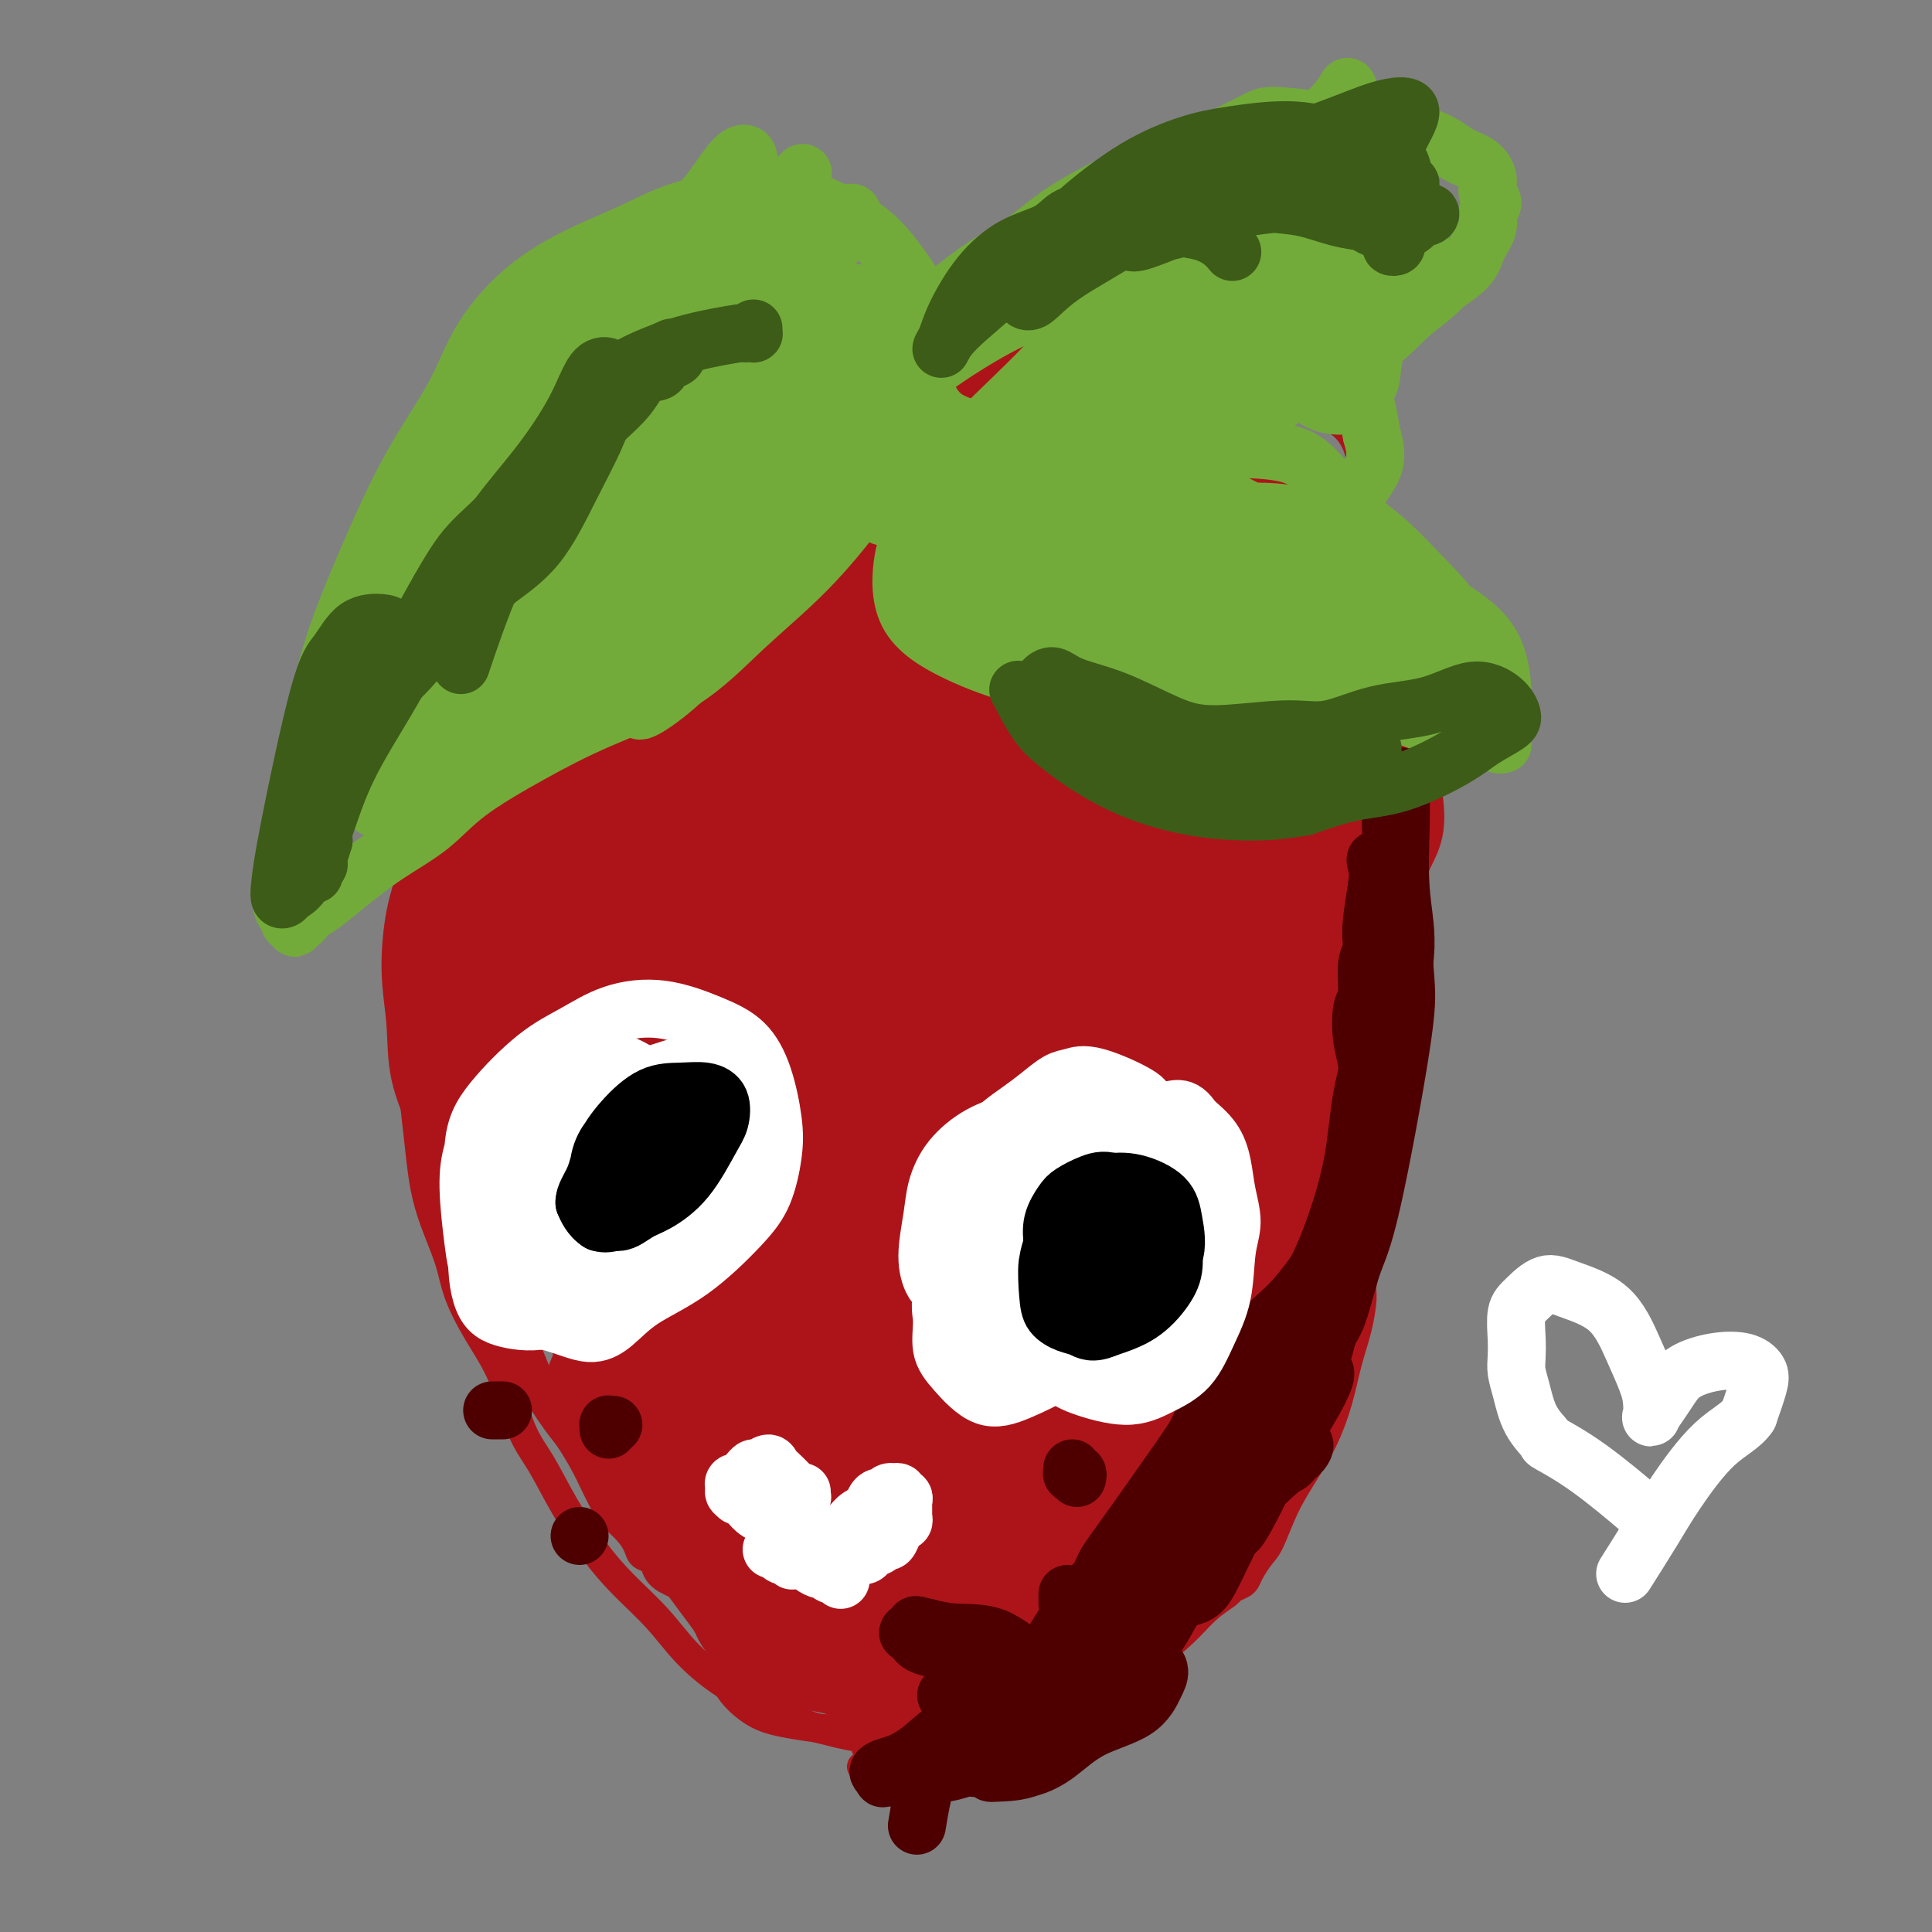 <svg viewBox='0 0 400 400' version='1.1' xmlns='http://www.w3.org/2000/svg' xmlns:xlink='http://www.w3.org/1999/xlink'><rect x="0" y="0" width="400" height="400" fill="#808080" stroke="none"/><g fill='none' stroke='#AD1419' stroke-width='6' stroke-linecap='round' stroke-linejoin='round'><path d='M224,91c-0.364,-0.381 -0.727,-0.763 -1,-1c-0.273,-0.237 -0.454,-0.330 -2,-1c-1.546,-0.670 -4.456,-1.918 -9,-3c-4.544,-1.082 -10.724,-1.997 -15,-2c-4.276,-0.003 -6.650,0.908 -9,2c-2.350,1.092 -4.677,2.367 -8,4c-3.323,1.633 -7.642,3.625 -11,6c-3.358,2.375 -5.756,5.134 -8,7c-2.244,1.866 -4.335,2.840 -6,4c-1.665,1.160 -2.904,2.506 -4,3c-1.096,0.494 -2.049,0.135 -2,0c0.049,-0.135 1.099,-0.045 2,0c0.901,0.045 1.651,0.045 3,-1c1.349,-1.045 3.295,-3.133 6,-5c2.705,-1.867 6.167,-3.511 10,-5c3.833,-1.489 8.035,-2.823 11,-5c2.965,-2.177 4.692,-5.196 8,-7c3.308,-1.804 8.196,-2.392 12,-3c3.804,-0.608 6.523,-1.235 9,-1c2.477,0.235 4.711,1.331 6,2c1.289,0.669 1.633,0.910 2,1c0.367,0.090 0.757,0.029 1,0c0.243,-0.029 0.338,-0.027 0,0c-0.338,0.027 -1.108,0.079 -2,-1c-0.892,-1.079 -1.906,-3.290 -4,-4c-2.094,-0.710 -5.268,0.080 -9,0c-3.732,-0.080 -8.021,-1.032 -11,-1c-2.979,0.032 -4.648,1.047 -7,2c-2.352,0.953 -5.386,1.844 -9,3c-3.614,1.156 -7.807,2.578 -12,4'/><path d='M165,89c-6.007,2.823 -7.024,5.380 -10,8c-2.976,2.620 -7.911,5.305 -12,8c-4.089,2.695 -7.331,5.402 -10,8c-2.669,2.598 -4.765,5.087 -6,7c-1.235,1.913 -1.608,3.248 -2,4c-0.392,0.752 -0.804,0.920 -1,1c-0.196,0.080 -0.175,0.073 0,0c0.175,-0.073 0.504,-0.212 1,-1c0.496,-0.788 1.159,-2.224 3,-4c1.841,-1.776 4.861,-3.891 8,-6c3.139,-2.109 6.397,-4.211 9,-6c2.603,-1.789 4.552,-3.265 6,-4c1.448,-0.735 2.394,-0.728 3,-1c0.606,-0.272 0.872,-0.821 1,-1c0.128,-0.179 0.117,0.012 0,0c-0.117,-0.012 -0.339,-0.228 -1,0c-0.661,0.228 -1.762,0.899 -4,2c-2.238,1.101 -5.615,2.630 -9,4c-3.385,1.370 -6.779,2.580 -9,4c-2.221,1.420 -3.269,3.049 -5,5c-1.731,1.951 -4.144,4.224 -7,7c-2.856,2.776 -6.154,6.055 -9,9c-2.846,2.945 -5.241,5.557 -7,8c-1.759,2.443 -2.884,4.717 -4,7c-1.116,2.283 -2.225,4.574 -3,7c-0.775,2.426 -1.217,4.986 -1,7c0.217,2.014 1.094,3.482 2,4c0.906,0.518 1.841,0.087 3,-1c1.159,-1.087 2.543,-2.831 4,-5c1.457,-2.169 2.988,-4.763 4,-7c1.012,-2.237 1.506,-4.119 2,-6'/><path d='M111,147c2.198,-3.738 1.194,-3.582 1,-4c-0.194,-0.418 0.421,-1.409 0,-2c-0.421,-0.591 -1.879,-0.783 -3,-1c-1.121,-0.217 -1.905,-0.459 -3,0c-1.095,0.459 -2.503,1.621 -3,3c-0.497,1.379 -0.085,2.977 -1,6c-0.915,3.023 -3.159,7.470 -5,12c-1.841,4.530 -3.279,9.141 -4,14c-0.721,4.859 -0.726,9.966 -1,14c-0.274,4.034 -0.817,6.996 -1,9c-0.183,2.004 -0.005,3.049 0,4c0.005,0.951 -0.161,1.808 0,2c0.161,0.192 0.649,-0.281 1,-1c0.351,-0.719 0.563,-1.684 1,-4c0.437,-2.316 1.098,-5.982 1,-9c-0.098,-3.018 -0.957,-5.386 -1,-7c-0.043,-1.614 0.728,-2.473 1,-3c0.272,-0.527 0.046,-0.722 0,-1c-0.046,-0.278 0.089,-0.638 0,1c-0.089,1.638 -0.403,5.273 0,9c0.403,3.727 1.522,7.544 3,13c1.478,5.456 3.314,12.551 5,19c1.686,6.449 3.222,12.253 5,18c1.778,5.747 3.800,11.436 5,15c1.200,3.564 1.580,5.004 2,6c0.420,0.996 0.881,1.547 1,2c0.119,0.453 -0.103,0.809 -1,0c-0.897,-0.809 -2.467,-2.784 -4,-5c-1.533,-2.216 -3.028,-4.674 -4,-7c-0.972,-2.326 -1.421,-4.522 -2,-6c-0.579,-1.478 -1.290,-2.239 -2,-3'/><path d='M102,241c-2.120,-3.136 -1.419,-1.475 -1,-1c0.419,0.475 0.556,-0.237 1,2c0.444,2.237 1.194,7.422 3,12c1.806,4.578 4.667,8.547 8,15c3.333,6.453 7.138,15.389 11,23c3.862,7.611 7.779,13.897 11,19c3.221,5.103 5.744,9.024 8,12c2.256,2.976 4.245,5.009 5,6c0.755,0.991 0.275,0.941 0,1c-0.275,0.059 -0.346,0.227 -2,-1c-1.654,-1.227 -4.890,-3.849 -7,-7c-2.110,-3.151 -3.092,-6.832 -5,-10c-1.908,-3.168 -4.741,-5.822 -6,-7c-1.259,-1.178 -0.943,-0.881 -1,-1c-0.057,-0.119 -0.488,-0.656 0,0c0.488,0.656 1.893,2.503 4,5c2.107,2.497 4.915,5.643 8,9c3.085,3.357 6.449,6.924 9,10c2.551,3.076 4.291,5.660 6,8c1.709,2.340 3.386,4.437 4,6c0.614,1.563 0.163,2.592 0,3c-0.163,0.408 -0.039,0.194 0,0c0.039,-0.194 -0.007,-0.368 -1,-2c-0.993,-1.632 -2.933,-4.723 -5,-7c-2.067,-2.277 -4.261,-3.742 -7,-6c-2.739,-2.258 -6.022,-5.310 -9,-9c-2.978,-3.690 -5.652,-8.019 -8,-12c-2.348,-3.981 -4.372,-7.613 -7,-11c-2.628,-3.387 -5.861,-6.527 -8,-10c-2.139,-3.473 -3.182,-7.278 -5,-11c-1.818,-3.722 -4.409,-7.361 -7,-11'/><path d='M101,266c-6.353,-10.955 -4.734,-10.842 -5,-13c-0.266,-2.158 -2.415,-6.588 -4,-10c-1.585,-3.412 -2.605,-5.807 -4,-9c-1.395,-3.193 -3.165,-7.184 -4,-11c-0.835,-3.816 -0.733,-7.459 -1,-11c-0.267,-3.541 -0.901,-6.982 -1,-11c-0.099,-4.018 0.338,-8.613 1,-12c0.662,-3.387 1.550,-5.567 2,-8c0.450,-2.433 0.463,-5.120 1,-7c0.537,-1.880 1.597,-2.953 2,-5c0.403,-2.047 0.150,-5.069 1,-8c0.850,-2.931 2.802,-5.770 4,-8c1.198,-2.230 1.642,-3.850 2,-5c0.358,-1.150 0.629,-1.828 1,-2c0.371,-0.172 0.842,0.163 1,0c0.158,-0.163 0.002,-0.823 0,-1c-0.002,-0.177 0.151,0.131 0,1c-0.151,0.869 -0.605,2.300 -1,4c-0.395,1.700 -0.731,3.671 -1,6c-0.269,2.329 -0.470,5.017 -1,7c-0.530,1.983 -1.389,3.262 -2,4c-0.611,0.738 -0.973,0.935 -1,1c-0.027,0.065 0.281,-0.002 0,0c-0.281,0.002 -1.151,0.074 -1,-1c0.151,-1.074 1.322,-3.294 2,-6c0.678,-2.706 0.864,-5.897 2,-9c1.136,-3.103 3.221,-6.116 6,-10c2.779,-3.884 6.250,-8.639 10,-13c3.750,-4.361 7.779,-8.328 11,-12c3.221,-3.672 5.635,-7.049 9,-10c3.365,-2.951 7.683,-5.475 12,-8'/><path d='M142,99c3.699,-2.733 6.948,-5.565 10,-8c3.052,-2.435 5.908,-4.472 10,-6c4.092,-1.528 9.419,-2.548 13,-3c3.581,-0.452 5.416,-0.336 8,-1c2.584,-0.664 5.916,-2.108 10,-3c4.084,-0.892 8.919,-1.232 13,-1c4.081,0.232 7.409,1.037 10,2c2.591,0.963 4.446,2.084 6,3c1.554,0.916 2.809,1.626 4,2c1.191,0.374 2.320,0.412 3,1c0.680,0.588 0.913,1.727 1,2c0.087,0.273 0.030,-0.320 0,-1c-0.030,-0.680 -0.031,-1.446 0,-2c0.031,-0.554 0.094,-0.895 0,-1c-0.094,-0.105 -0.343,0.025 0,0c0.343,-0.025 1.280,-0.204 3,0c1.720,0.204 4.222,0.790 7,2c2.778,1.210 5.831,3.044 8,5c2.169,1.956 3.452,4.034 5,6c1.548,1.966 3.360,3.820 6,6c2.640,2.180 6.108,4.685 9,7c2.892,2.315 5.209,4.440 7,7c1.791,2.560 3.058,5.554 4,8c0.942,2.446 1.561,4.343 2,6c0.439,1.657 0.699,3.074 1,4c0.301,0.926 0.645,1.361 1,2c0.355,0.639 0.722,1.481 1,3c0.278,1.519 0.466,3.717 1,6c0.534,2.283 1.413,4.653 2,7c0.587,2.347 0.882,4.671 1,7c0.118,2.329 0.059,4.665 0,7'/><path d='M288,166c0.894,5.382 1.129,5.337 1,7c-0.129,1.663 -0.623,5.035 -1,8c-0.377,2.965 -0.637,5.524 -1,8c-0.363,2.476 -0.830,4.869 -1,6c-0.170,1.131 -0.045,0.999 0,1c0.045,0.001 0.008,0.135 0,0c-0.008,-0.135 0.014,-0.538 0,-1c-0.014,-0.462 -0.062,-0.983 0,-1c0.062,-0.017 0.235,0.470 0,1c-0.235,0.530 -0.879,1.101 -1,2c-0.121,0.899 0.279,2.124 0,5c-0.279,2.876 -1.238,7.401 -2,12c-0.762,4.599 -1.326,9.272 -2,13c-0.674,3.728 -1.459,6.512 -2,8c-0.541,1.488 -0.840,1.681 -1,2c-0.160,0.319 -0.182,0.763 0,1c0.182,0.237 0.569,0.268 1,0c0.431,-0.268 0.907,-0.834 1,-1c0.093,-0.166 -0.198,0.068 0,0c0.198,-0.068 0.883,-0.440 1,0c0.117,0.440 -0.334,1.690 -1,5c-0.666,3.310 -1.548,8.681 -3,13c-1.452,4.319 -3.476,7.588 -6,12c-2.524,4.412 -5.550,9.968 -8,14c-2.450,4.032 -4.325,6.541 -6,9c-1.675,2.459 -3.151,4.869 -4,6c-0.849,1.131 -1.073,0.984 -1,1c0.073,0.016 0.443,0.197 1,0c0.557,-0.197 1.302,-0.770 2,-2c0.698,-1.230 1.349,-3.115 2,-5'/><path d='M257,290c0.688,-0.256 0.407,2.104 0,4c-0.407,1.896 -0.940,3.329 -2,5c-1.060,1.671 -2.649,3.581 -4,6c-1.351,2.419 -2.466,5.347 -4,8c-1.534,2.653 -3.486,5.030 -6,7c-2.514,1.970 -5.588,3.533 -8,5c-2.412,1.467 -4.162,2.837 -6,4c-1.838,1.163 -3.765,2.120 -5,3c-1.235,0.880 -1.779,1.685 -2,2c-0.221,0.315 -0.120,0.140 0,0c0.120,-0.140 0.257,-0.245 1,0c0.743,0.245 2.090,0.839 3,1c0.910,0.161 1.384,-0.110 2,0c0.616,0.110 1.375,0.600 1,2c-0.375,1.400 -1.885,3.709 -3,5c-1.115,1.291 -1.837,1.564 -3,2c-1.163,0.436 -2.767,1.035 -5,2c-2.233,0.965 -5.093,2.297 -8,3c-2.907,0.703 -5.860,0.778 -8,1c-2.140,0.222 -3.467,0.593 -5,1c-1.533,0.407 -3.274,0.852 -4,1c-0.726,0.148 -0.439,-0.000 0,0c0.439,0.000 1.028,0.149 2,1c0.972,0.851 2.326,2.406 3,3c0.674,0.594 0.668,0.227 1,0c0.332,-0.227 1.000,-0.315 1,0c-0.000,0.315 -0.670,1.033 -2,1c-1.330,-0.033 -3.320,-0.817 -5,-1c-1.680,-0.183 -3.052,0.233 -5,0c-1.948,-0.233 -4.474,-1.117 -7,-2'/><path d='M179,354c-3.970,-0.722 -5.394,-1.528 -7,-2c-1.606,-0.472 -3.395,-0.610 -4,-1c-0.605,-0.390 -0.025,-1.033 0,-1c0.025,0.033 -0.504,0.741 0,1c0.504,0.259 2.040,0.070 3,0c0.960,-0.070 1.343,-0.020 2,0c0.657,0.020 1.588,0.012 2,0c0.412,-0.012 0.305,-0.028 0,0c-0.305,0.028 -0.809,0.098 -2,0c-1.191,-0.098 -3.069,-0.366 -5,-1c-1.931,-0.634 -3.916,-1.636 -6,-2c-2.084,-0.364 -4.267,-0.090 -6,0c-1.733,0.090 -3.014,-0.005 -4,0c-0.986,0.005 -1.675,0.109 -2,0c-0.325,-0.109 -0.285,-0.431 0,0c0.285,0.431 0.815,1.614 2,3c1.185,1.386 3.024,2.974 5,4c1.976,1.026 4.087,1.489 7,2c2.913,0.511 6.627,1.070 10,1c3.373,-0.070 6.403,-0.771 10,-2c3.597,-1.229 7.760,-2.988 12,-5c4.240,-2.012 8.556,-4.276 12,-6c3.444,-1.724 6.017,-2.907 9,-4c2.983,-1.093 6.376,-2.094 8,-3c1.624,-0.906 1.477,-1.716 2,-2c0.523,-0.284 1.714,-0.041 2,0c0.286,0.041 -0.332,-0.119 -1,0c-0.668,0.119 -1.385,0.516 -3,1c-1.615,0.484 -4.127,1.053 -6,1c-1.873,-0.053 -3.107,-0.730 -5,0c-1.893,0.730 -4.447,2.865 -7,5'/><path d='M207,343c-4.292,1.185 -5.022,0.648 -6,1c-0.978,0.352 -2.204,1.594 -3,2c-0.796,0.406 -1.164,-0.022 -1,0c0.164,0.022 0.858,0.495 2,0c1.142,-0.495 2.732,-1.957 5,-3c2.268,-1.043 5.213,-1.667 8,-3c2.787,-1.333 5.415,-3.376 8,-5c2.585,-1.624 5.128,-2.831 8,-5c2.872,-2.169 6.073,-5.300 9,-8c2.927,-2.700 5.580,-4.967 7,-6c1.420,-1.033 1.609,-0.831 2,-1c0.391,-0.169 0.985,-0.709 1,-1c0.015,-0.291 -0.549,-0.334 -1,0c-0.451,0.334 -0.790,1.045 -2,2c-1.210,0.955 -3.291,2.152 -6,4c-2.709,1.848 -6.047,4.345 -8,6c-1.953,1.655 -2.521,2.468 -3,3c-0.479,0.532 -0.869,0.782 -1,1c-0.131,0.218 -0.004,0.402 1,0c1.004,-0.402 2.885,-1.390 5,-3c2.115,-1.610 4.464,-3.842 7,-7c2.536,-3.158 5.258,-7.241 7,-11c1.742,-3.759 2.504,-7.196 4,-11c1.496,-3.804 3.727,-7.977 6,-12c2.273,-4.023 4.588,-7.895 7,-11c2.412,-3.105 4.922,-5.442 7,-8c2.078,-2.558 3.725,-5.337 5,-8c1.275,-2.663 2.177,-5.209 3,-8c0.823,-2.791 1.568,-5.828 2,-8c0.432,-2.172 0.552,-3.478 1,-6c0.448,-2.522 1.224,-6.261 2,-10'/><path d='M283,227c1.808,-5.921 2.329,-4.722 3,-6c0.671,-1.278 1.491,-5.031 2,-8c0.509,-2.969 0.707,-5.153 1,-8c0.293,-2.847 0.681,-6.356 1,-10c0.319,-3.644 0.569,-7.422 1,-11c0.431,-3.578 1.041,-6.954 1,-10c-0.041,-3.046 -0.734,-5.760 -1,-9c-0.266,-3.240 -0.105,-7.005 0,-10c0.105,-2.995 0.153,-5.221 0,-8c-0.153,-2.779 -0.509,-6.111 -1,-9c-0.491,-2.889 -1.119,-5.333 -2,-8c-0.881,-2.667 -2.015,-5.556 -3,-8c-0.985,-2.444 -1.819,-4.444 -3,-7c-1.181,-2.556 -2.708,-5.670 -4,-8c-1.292,-2.330 -2.348,-3.876 -4,-6c-1.652,-2.124 -3.901,-4.825 -6,-7c-2.099,-2.175 -4.049,-3.823 -6,-5c-1.951,-1.177 -3.902,-1.882 -5,-3c-1.098,-1.118 -1.342,-2.647 -4,-4c-2.658,-1.353 -7.728,-2.529 -11,-3c-3.272,-0.471 -4.745,-0.237 -13,0c-8.255,0.237 -23.291,0.475 -31,1c-7.709,0.525 -8.092,1.335 -11,2c-2.908,0.665 -8.343,1.183 -13,1c-4.657,-0.183 -8.538,-1.068 -12,-1c-3.462,0.068 -6.505,1.087 -10,2c-3.495,0.913 -7.442,1.719 -11,3c-3.558,1.281 -6.727,3.037 -9,5c-2.273,1.963 -3.649,4.132 -6,6c-2.351,1.868 -5.675,3.434 -9,5'/><path d='M117,103c-5.501,3.561 -7.253,4.462 -9,6c-1.747,1.538 -3.490,3.711 -5,6c-1.510,2.289 -2.786,4.694 -4,8c-1.214,3.306 -2.367,7.515 -3,11c-0.633,3.485 -0.747,6.248 -1,9c-0.253,2.752 -0.646,5.493 -1,8c-0.354,2.507 -0.668,4.779 -1,7c-0.332,2.221 -0.681,4.392 -1,6c-0.319,1.608 -0.606,2.654 -1,4c-0.394,1.346 -0.894,2.991 -1,4c-0.106,1.009 0.182,1.383 0,2c-0.182,0.617 -0.833,1.479 -1,2c-0.167,0.521 0.152,0.702 0,1c-0.152,0.298 -0.773,0.713 -1,1c-0.227,0.287 -0.058,0.444 0,1c0.058,0.556 0.005,1.509 0,2c-0.005,0.491 0.038,0.520 0,1c-0.038,0.480 -0.158,1.411 0,2c0.158,0.589 0.595,0.834 1,3c0.405,2.166 0.777,6.251 1,9c0.223,2.749 0.297,4.162 0,6c-0.297,1.838 -0.967,4.101 -1,6c-0.033,1.899 0.569,3.436 1,6c0.431,2.564 0.690,6.157 1,9c0.310,2.843 0.670,4.937 1,7c0.330,2.063 0.630,4.094 1,6c0.370,1.906 0.811,3.686 1,6c0.189,2.314 0.128,5.161 1,8c0.872,2.839 2.678,5.668 4,8c1.322,2.332 2.161,4.166 3,6'/><path d='M102,264c1.671,3.425 2.347,4.988 3,7c0.653,2.012 1.281,4.474 2,7c0.719,2.526 1.529,5.115 3,8c1.471,2.885 3.602,6.064 5,8c1.398,1.936 2.064,2.629 3,4c0.936,1.371 2.141,3.420 3,5c0.859,1.580 1.372,2.692 2,4c0.628,1.308 1.372,2.813 2,4c0.628,1.187 1.142,2.058 2,3c0.858,0.942 2.061,1.957 3,3c0.939,1.043 1.615,2.114 2,3c0.385,0.886 0.479,1.587 1,2c0.521,0.413 1.470,0.536 2,1c0.530,0.464 0.642,1.268 1,2c0.358,0.732 0.963,1.393 2,2c1.037,0.607 2.505,1.162 4,2c1.495,0.838 3.018,1.960 4,3c0.982,1.040 1.422,1.998 2,3c0.578,1.002 1.294,2.049 2,3c0.706,0.951 1.401,1.807 2,3c0.599,1.193 1.102,2.725 2,4c0.898,1.275 2.191,2.295 3,3c0.809,0.705 1.134,1.097 2,2c0.866,0.903 2.275,2.318 3,3c0.725,0.682 0.768,0.630 1,1c0.232,0.370 0.654,1.160 2,2c1.346,0.840 3.618,1.728 5,2c1.382,0.272 1.876,-0.071 3,0c1.124,0.071 2.880,0.558 4,1c1.120,0.442 1.606,0.841 2,1c0.394,0.159 0.697,0.080 1,0'/><path d='M180,360c2.564,0.619 1.472,0.166 1,0c-0.472,-0.166 -0.326,-0.044 0,0c0.326,0.044 0.831,0.010 1,0c0.169,-0.010 0.002,0.005 0,0c-0.002,-0.005 0.161,-0.031 0,0c-0.161,0.031 -0.645,0.119 -2,0c-1.355,-0.119 -3.581,-0.445 -6,-1c-2.419,-0.555 -5.030,-1.339 -8,-2c-2.970,-0.661 -6.297,-1.199 -8,-2c-1.703,-0.801 -1.781,-1.864 -3,-3c-1.219,-1.136 -3.580,-2.344 -6,-4c-2.420,-1.656 -4.898,-3.758 -7,-6c-2.102,-2.242 -3.829,-4.622 -6,-7c-2.171,-2.378 -4.786,-4.752 -7,-7c-2.214,-2.248 -4.026,-4.370 -6,-7c-1.974,-2.630 -4.110,-5.768 -6,-9c-1.890,-3.232 -3.536,-6.558 -5,-9c-1.464,-2.442 -2.747,-4.001 -4,-7c-1.253,-2.999 -2.475,-7.437 -4,-11c-1.525,-3.563 -3.354,-6.250 -5,-9c-1.646,-2.750 -3.109,-5.562 -4,-8c-0.891,-2.438 -1.208,-4.502 -2,-7c-0.792,-2.498 -2.058,-5.429 -3,-8c-0.942,-2.571 -1.559,-4.781 -2,-7c-0.441,-2.219 -0.707,-4.448 -1,-7c-0.293,-2.552 -0.615,-5.427 -1,-9c-0.385,-3.573 -0.835,-7.844 -1,-11c-0.165,-3.156 -0.044,-5.196 0,-7c0.044,-1.804 0.013,-3.373 0,-5c-0.013,-1.627 -0.006,-3.314 0,-5'/><path d='M85,202c-0.535,-8.793 0.629,-5.275 1,-6c0.371,-0.725 -0.051,-5.692 0,-9c0.051,-3.308 0.576,-4.956 1,-6c0.424,-1.044 0.748,-1.482 1,-3c0.252,-1.518 0.431,-4.115 1,-6c0.569,-1.885 1.529,-3.058 2,-5c0.471,-1.942 0.453,-4.651 1,-7c0.547,-2.349 1.658,-4.336 2,-6c0.342,-1.664 -0.086,-3.003 0,-4c0.086,-0.997 0.685,-1.652 1,-3c0.315,-1.348 0.345,-3.389 1,-5c0.655,-1.611 1.935,-2.794 3,-4c1.065,-1.206 1.915,-2.437 3,-4c1.085,-1.563 2.405,-3.458 4,-5c1.595,-1.542 3.466,-2.731 5,-4c1.534,-1.269 2.730,-2.617 4,-4c1.270,-1.383 2.613,-2.799 4,-4c1.387,-1.201 2.818,-2.185 4,-3c1.182,-0.815 2.114,-1.461 3,-2c0.886,-0.539 1.727,-0.970 3,-2c1.273,-1.030 2.979,-2.658 5,-4c2.021,-1.342 4.357,-2.397 7,-4c2.643,-1.603 5.594,-3.755 8,-6c2.406,-2.245 4.267,-4.582 6,-6c1.733,-1.418 3.338,-1.915 5,-3c1.662,-1.085 3.380,-2.758 5,-3c1.620,-0.242 3.141,0.946 5,1c1.859,0.054 4.055,-1.027 6,-2c1.945,-0.973 3.639,-1.839 5,-2c1.361,-0.161 2.389,0.383 4,0c1.611,-0.383 3.806,-1.691 6,-3'/><path d='M191,78c5.391,-1.394 5.870,-1.877 8,-2c2.130,-0.123 5.911,0.116 9,0c3.089,-0.116 5.485,-0.587 8,0c2.515,0.587 5.150,2.233 7,3c1.850,0.767 2.914,0.654 5,1c2.086,0.346 5.194,1.149 8,2c2.806,0.851 5.310,1.749 8,3c2.690,1.251 5.564,2.853 7,4c1.436,1.147 1.433,1.839 2,3c0.567,1.161 1.706,2.793 3,4c1.294,1.207 2.745,1.990 4,3c1.255,1.010 2.315,2.248 4,3c1.685,0.752 3.995,1.017 6,2c2.005,0.983 3.704,2.684 5,4c1.296,1.316 2.190,2.246 3,3c0.810,0.754 1.537,1.330 2,2c0.463,0.670 0.661,1.432 1,2c0.339,0.568 0.819,0.940 1,1c0.181,0.060 0.063,-0.194 0,0c-0.063,0.194 -0.069,0.836 0,1c0.069,0.164 0.215,-0.150 0,0c-0.215,0.150 -0.789,0.763 -1,1c-0.211,0.237 -0.059,0.098 0,0c0.059,-0.098 0.026,-0.154 0,0c-0.026,0.154 -0.045,0.518 0,1c0.045,0.482 0.153,1.080 0,2c-0.153,0.920 -0.566,2.161 0,4c0.566,1.839 2.110,4.276 3,8c0.890,3.724 1.124,8.733 2,13c0.876,4.267 2.393,7.790 3,11c0.607,3.210 0.303,6.105 0,9'/><path d='M289,166c1.327,9.280 1.144,7.479 1,8c-0.144,0.521 -0.249,3.362 0,5c0.249,1.638 0.851,2.072 1,3c0.149,0.928 -0.156,2.349 0,3c0.156,0.651 0.771,0.532 1,1c0.229,0.468 0.071,1.522 0,3c-0.071,1.478 -0.056,3.380 0,6c0.056,2.620 0.152,5.957 0,9c-0.152,3.043 -0.551,5.792 -1,9c-0.449,3.208 -0.947,6.876 -2,11c-1.053,4.124 -2.660,8.703 -4,13c-1.340,4.297 -2.412,8.313 -3,11c-0.588,2.687 -0.694,4.047 -1,5c-0.306,0.953 -0.814,1.501 -1,2c-0.186,0.499 -0.050,0.948 0,1c0.050,0.052 0.014,-0.295 0,0c-0.014,0.295 -0.007,1.232 0,2c0.007,0.768 0.014,1.367 0,3c-0.014,1.633 -0.050,4.298 -1,7c-0.950,2.702 -2.815,5.439 -5,9c-2.185,3.561 -4.690,7.944 -7,11c-2.310,3.056 -4.427,4.783 -6,7c-1.573,2.217 -2.604,4.924 -4,7c-1.396,2.076 -3.159,3.522 -4,5c-0.841,1.478 -0.761,2.988 -1,4c-0.239,1.012 -0.798,1.527 -1,2c-0.202,0.473 -0.046,0.903 0,1c0.046,0.097 -0.019,-0.139 0,0c0.019,0.139 0.120,0.653 0,2c-0.120,1.347 -0.463,3.528 -1,6c-0.537,2.472 -1.269,5.236 -2,8'/><path d='M248,330c-1.685,4.429 -3.398,4.003 -5,5c-1.602,0.997 -3.095,3.417 -5,6c-1.905,2.583 -4.224,5.328 -6,7c-1.776,1.672 -3.009,2.269 -4,3c-0.991,0.731 -1.738,1.595 -2,2c-0.262,0.405 -0.037,0.349 0,0c0.037,-0.349 -0.114,-0.992 0,-1c0.114,-0.008 0.492,0.618 1,1c0.508,0.382 1.145,0.521 1,1c-0.145,0.479 -1.071,1.299 -2,2c-0.929,0.701 -1.860,1.284 -3,2c-1.140,0.716 -2.489,1.564 -4,2c-1.511,0.436 -3.184,0.461 -5,1c-1.816,0.539 -3.776,1.591 -6,2c-2.224,0.409 -4.712,0.176 -6,0c-1.288,-0.176 -1.377,-0.296 -2,0c-0.623,0.296 -1.781,1.008 -2,1c-0.219,-0.008 0.499,-0.735 1,-1c0.501,-0.265 0.783,-0.067 1,0c0.217,0.067 0.367,0.004 1,0c0.633,-0.004 1.747,0.051 2,0c0.253,-0.051 -0.357,-0.210 -1,0c-0.643,0.210 -1.320,0.787 -2,1c-0.680,0.213 -1.362,0.061 -3,0c-1.638,-0.061 -4.232,-0.030 -6,0c-1.768,0.030 -2.709,0.061 -4,0c-1.291,-0.061 -2.932,-0.212 -4,0c-1.068,0.212 -1.565,0.789 -2,1c-0.435,0.211 -0.809,0.057 -1,0c-0.191,-0.057 -0.197,-0.016 0,0c0.197,0.016 0.599,0.008 1,0'/><path d='M181,365c-6.074,1.242 -0.260,0.849 3,1c3.260,0.151 3.964,0.848 6,1c2.036,0.152 5.403,-0.240 9,-1c3.597,-0.760 7.424,-1.889 11,-3c3.576,-1.111 6.903,-2.205 10,-4c3.097,-1.795 5.965,-4.292 9,-7c3.035,-2.708 6.237,-5.629 9,-8c2.763,-2.371 5.087,-4.194 7,-6c1.913,-1.806 3.416,-3.597 5,-5c1.584,-1.403 3.250,-2.419 4,-3c0.750,-0.581 0.585,-0.726 1,-1c0.415,-0.274 1.409,-0.678 2,-1c0.591,-0.322 0.779,-0.562 1,-1c0.221,-0.438 0.473,-1.073 1,-2c0.527,-0.927 1.327,-2.145 2,-3c0.673,-0.855 1.220,-1.345 2,-3c0.780,-1.655 1.794,-4.475 3,-7c1.206,-2.525 2.603,-4.757 4,-7c1.397,-2.243 2.795,-4.499 4,-7c1.205,-2.501 2.217,-5.249 3,-8c0.783,-2.751 1.337,-5.507 2,-8c0.663,-2.493 1.433,-4.723 2,-7c0.567,-2.277 0.929,-4.600 1,-6c0.071,-1.400 -0.151,-1.877 0,-3c0.151,-1.123 0.674,-2.891 1,-5c0.326,-2.109 0.455,-4.559 1,-7c0.545,-2.441 1.505,-4.872 2,-7c0.495,-2.128 0.524,-3.952 1,-6c0.476,-2.048 1.397,-4.321 2,-7c0.603,-2.679 0.886,-5.766 1,-8c0.114,-2.234 0.057,-3.617 0,-5'/><path d='M290,221c2.007,-12.010 0.525,-7.536 0,-7c-0.525,0.536 -0.092,-2.865 0,-6c0.092,-3.135 -0.157,-6.005 0,-9c0.157,-2.995 0.718,-6.117 1,-9c0.282,-2.883 0.284,-5.529 1,-8c0.716,-2.471 2.146,-4.769 3,-7c0.854,-2.231 1.131,-4.397 1,-7c-0.131,-2.603 -0.671,-5.644 -1,-9c-0.329,-3.356 -0.448,-7.029 -1,-10c-0.552,-2.971 -1.538,-5.242 -2,-8c-0.462,-2.758 -0.399,-6.003 -1,-9c-0.601,-2.997 -1.867,-5.747 -3,-9c-1.133,-3.253 -2.135,-7.010 -3,-10c-0.865,-2.990 -1.593,-5.214 -2,-8c-0.407,-2.786 -0.493,-6.136 -1,-9c-0.507,-2.864 -1.437,-5.243 -3,-7c-1.563,-1.757 -3.760,-2.893 -6,-4c-2.240,-1.107 -4.523,-2.185 -7,-3c-2.477,-0.815 -5.146,-1.367 -7,-2c-1.854,-0.633 -2.891,-1.348 -6,-3c-3.109,-1.652 -8.291,-4.241 -13,-5c-4.709,-0.759 -8.947,0.313 -13,0c-4.053,-0.313 -7.922,-2.011 -13,-2c-5.078,0.011 -11.367,1.731 -16,3c-4.633,1.269 -7.611,2.085 -11,2c-3.389,-0.085 -7.188,-1.073 -11,-1c-3.812,0.073 -7.638,1.207 -11,2c-3.362,0.793 -6.262,1.243 -9,2c-2.738,0.757 -5.314,1.819 -8,3c-2.686,1.181 -5.482,2.480 -8,4c-2.518,1.520 -4.759,3.260 -7,5'/><path d='M133,90c-4.435,3.096 -4.022,4.835 -5,7c-0.978,2.165 -3.348,4.755 -6,7c-2.652,2.245 -5.585,4.145 -8,7c-2.415,2.855 -4.312,6.667 -6,10c-1.688,3.333 -3.166,6.189 -5,9c-1.834,2.811 -4.025,5.576 -5,8c-0.975,2.424 -0.734,4.506 -1,6c-0.266,1.494 -1.040,2.401 -1,4c0.040,1.599 0.896,3.892 2,5c1.104,1.108 2.458,1.031 3,1c0.542,-0.031 0.271,-0.015 0,0'/></g>
<g fill='none' stroke='#AD1419' stroke-width='28' stroke-linecap='round' stroke-linejoin='round'><path d='M157,171c-0.030,-0.113 -0.059,-0.226 0,0c0.059,0.226 0.207,0.791 0,1c-0.207,0.209 -0.771,0.060 -1,0c-0.229,-0.060 -0.125,-0.033 0,0c0.125,0.033 0.271,0.072 0,0c-0.271,-0.072 -0.961,-0.256 -1,0c-0.039,0.256 0.571,0.952 0,1c-0.571,0.048 -2.322,-0.551 -3,-1c-0.678,-0.449 -0.282,-0.747 0,-1c0.282,-0.253 0.449,-0.463 1,-1c0.551,-0.537 1.486,-1.403 2,-2c0.514,-0.597 0.608,-0.926 1,-1c0.392,-0.074 1.081,0.105 2,0c0.919,-0.105 2.069,-0.495 3,0c0.931,0.495 1.643,1.874 2,3c0.357,1.126 0.357,1.998 0,3c-0.357,1.002 -1.073,2.134 -2,3c-0.927,0.866 -2.064,1.467 -3,2c-0.936,0.533 -1.669,1.000 -3,1c-1.331,0.000 -3.258,-0.465 -5,-1c-1.742,-0.535 -3.297,-1.139 -5,-2c-1.703,-0.861 -3.554,-1.979 -5,-3c-1.446,-1.021 -2.487,-1.943 -3,-4c-0.513,-2.057 -0.499,-5.247 0,-8c0.499,-2.753 1.482,-5.069 3,-7c1.518,-1.931 3.572,-3.476 6,-5c2.428,-1.524 5.231,-3.026 7,-4c1.769,-0.974 2.506,-1.421 4,-1c1.494,0.421 3.747,1.711 6,3'/><path d='M163,147c2.544,1.162 3.902,3.067 5,5c1.098,1.933 1.934,3.894 2,6c0.066,2.106 -0.639,4.358 -2,6c-1.361,1.642 -3.380,2.676 -5,4c-1.620,1.324 -2.843,2.940 -4,4c-1.157,1.060 -2.249,1.566 -4,2c-1.751,0.434 -4.162,0.796 -7,1c-2.838,0.204 -6.105,0.250 -9,0c-2.895,-0.250 -5.419,-0.795 -7,-2c-1.581,-1.205 -2.220,-3.070 -3,-4c-0.780,-0.930 -1.702,-0.924 -2,-3c-0.298,-2.076 0.028,-6.232 1,-9c0.972,-2.768 2.592,-4.147 4,-6c1.408,-1.853 2.605,-4.178 5,-6c2.395,-1.822 5.987,-3.140 9,-4c3.013,-0.860 5.448,-1.260 7,-1c1.552,0.260 2.221,1.181 3,2c0.779,0.819 1.666,1.536 2,2c0.334,0.464 0.114,0.676 0,2c-0.114,1.324 -0.121,3.759 -2,6c-1.879,2.241 -5.632,4.288 -9,6c-3.368,1.712 -6.353,3.089 -9,4c-2.647,0.911 -4.955,1.357 -7,2c-2.045,0.643 -3.827,1.483 -6,1c-2.173,-0.483 -4.738,-2.288 -6,-3c-1.262,-0.712 -1.220,-0.331 -2,-1c-0.780,-0.669 -2.383,-2.389 -3,-4c-0.617,-1.611 -0.248,-3.112 1,-5c1.248,-1.888 3.374,-4.162 5,-6c1.626,-1.838 2.750,-3.239 5,-5c2.250,-1.761 5.625,-3.880 9,-6'/><path d='M134,135c5.707,-4.018 10.473,-5.563 14,-7c3.527,-1.437 5.814,-2.766 8,-3c2.186,-0.234 4.271,0.626 6,1c1.729,0.374 3.101,0.261 4,1c0.899,0.739 1.324,2.331 1,4c-0.324,1.669 -1.398,3.417 -3,5c-1.602,1.583 -3.733,3.002 -5,4c-1.267,0.998 -1.669,1.576 -3,3c-1.331,1.424 -3.589,3.693 -6,5c-2.411,1.307 -4.973,1.651 -7,2c-2.027,0.349 -3.520,0.704 -5,1c-1.480,0.296 -2.949,0.532 -4,0c-1.051,-0.532 -1.685,-1.831 -2,-4c-0.315,-2.169 -0.311,-5.206 2,-8c2.311,-2.794 6.929,-5.344 9,-7c2.071,-1.656 1.597,-2.420 4,-5c2.403,-2.580 7.685,-6.978 14,-10c6.315,-3.022 13.664,-4.667 18,-5c4.336,-0.333 5.659,0.647 8,2c2.341,1.353 5.701,3.078 7,4c1.299,0.922 0.539,1.042 0,2c-0.539,0.958 -0.856,2.754 -2,5c-1.144,2.246 -3.114,4.941 -5,7c-1.886,2.059 -3.686,3.480 -7,5c-3.314,1.520 -8.141,3.137 -12,5c-3.859,1.863 -6.749,3.972 -11,6c-4.251,2.028 -9.861,3.977 -14,6c-4.139,2.023 -6.807,4.122 -9,6c-2.193,1.878 -3.912,3.537 -5,4c-1.088,0.463 -1.544,-0.268 -2,-1'/><path d='M127,163c-8.028,2.603 -1.598,-3.889 1,-8c2.598,-4.111 1.365,-5.843 3,-9c1.635,-3.157 6.138,-7.741 10,-12c3.862,-4.259 7.085,-8.192 10,-12c2.915,-3.808 5.524,-7.490 8,-10c2.476,-2.510 4.820,-3.849 8,-5c3.180,-1.151 7.198,-2.113 10,-2c2.802,0.113 4.389,1.300 6,3c1.611,1.700 3.246,3.913 4,7c0.754,3.087 0.626,7.048 0,11c-0.626,3.952 -1.751,7.896 -4,11c-2.249,3.104 -5.621,5.368 -9,9c-3.379,3.632 -6.766,8.631 -10,12c-3.234,3.369 -6.316,5.109 -10,7c-3.684,1.891 -7.970,3.934 -12,5c-4.030,1.066 -7.804,1.154 -10,1c-2.196,-0.154 -2.816,-0.551 -3,-2c-0.184,-1.449 0.066,-3.951 1,-7c0.934,-3.049 2.552,-6.644 5,-10c2.448,-3.356 5.725,-6.472 9,-9c3.275,-2.528 6.546,-4.467 9,-7c2.454,-2.533 4.091,-5.660 6,-7c1.909,-1.340 4.091,-0.894 6,0c1.909,0.894 3.545,2.237 5,4c1.455,1.763 2.730,3.947 3,8c0.270,4.053 -0.466,9.976 -1,14c-0.534,4.024 -0.867,6.150 -1,7c-0.133,0.850 -0.067,0.425 0,0'/><path d='M165,196c-0.333,0.425 -0.666,0.850 -1,1c-0.334,0.150 -0.670,0.023 -1,0c-0.330,-0.023 -0.656,0.056 -1,0c-0.344,-0.056 -0.707,-0.248 -1,0c-0.293,0.248 -0.518,0.938 -1,-2c-0.482,-2.938 -1.223,-9.502 -1,-14c0.223,-4.498 1.409,-6.931 4,-9c2.591,-2.069 6.586,-3.775 10,-5c3.414,-1.225 6.245,-1.969 9,-1c2.755,0.969 5.433,3.653 8,7c2.567,3.347 5.023,7.359 7,12c1.977,4.641 3.476,9.912 3,15c-0.476,5.088 -2.926,9.994 -5,14c-2.074,4.006 -3.772,7.111 -6,10c-2.228,2.889 -4.987,5.562 -9,7c-4.013,1.438 -9.282,1.641 -13,2c-3.718,0.359 -5.887,0.876 -8,0c-2.113,-0.876 -4.170,-3.143 -6,-6c-1.830,-2.857 -3.433,-6.302 -4,-11c-0.567,-4.698 -0.097,-10.649 1,-17c1.097,-6.351 2.820,-13.102 5,-19c2.180,-5.898 4.816,-10.943 9,-15c4.184,-4.057 9.917,-7.126 14,-9c4.083,-1.874 6.517,-2.552 10,-1c3.483,1.552 8.017,5.332 11,9c2.983,3.668 4.417,7.222 4,11c-0.417,3.778 -2.683,7.780 -5,12c-2.317,4.220 -4.683,8.657 -8,13c-3.317,4.343 -7.585,8.592 -12,11c-4.415,2.408 -8.976,2.974 -13,3c-4.024,0.026 -7.512,-0.487 -11,-1'/><path d='M154,213c-5.480,-0.280 -7.180,-1.979 -10,-4c-2.820,-2.021 -6.759,-4.363 -9,-8c-2.241,-3.637 -2.782,-8.570 -3,-14c-0.218,-5.430 -0.112,-11.356 2,-17c2.112,-5.644 6.230,-11.007 10,-15c3.770,-3.993 7.193,-6.616 10,-8c2.807,-1.384 4.998,-1.527 8,-1c3.002,0.527 6.814,1.726 9,5c2.186,3.274 2.747,8.624 2,13c-0.747,4.376 -2.802,7.778 -5,12c-2.198,4.222 -4.538,9.266 -8,14c-3.462,4.734 -8.046,9.160 -13,13c-4.954,3.840 -10.279,7.094 -14,9c-3.721,1.906 -5.839,2.466 -8,2c-2.161,-0.466 -4.364,-1.956 -6,-4c-1.636,-2.044 -2.703,-4.641 -3,-9c-0.297,-4.359 0.177,-10.478 1,-17c0.823,-6.522 1.996,-13.446 4,-20c2.004,-6.554 4.838,-12.737 8,-18c3.162,-5.263 6.651,-9.604 10,-13c3.349,-3.396 6.558,-5.846 9,-7c2.442,-1.154 4.119,-1.012 6,-1c1.881,0.012 3.968,-0.107 5,2c1.032,2.107 1.009,6.439 1,10c-0.009,3.561 -0.004,6.352 -1,10c-0.996,3.648 -2.993,8.154 -5,12c-2.007,3.846 -4.024,7.033 -7,10c-2.976,2.967 -6.911,5.713 -10,7c-3.089,1.287 -5.332,1.116 -7,1c-1.668,-0.116 -2.762,-0.176 -4,-1c-1.238,-0.824 -2.619,-2.412 -4,-4'/><path d='M122,172c-1.861,-1.622 -2.512,-3.178 -3,-6c-0.488,-2.822 -0.811,-6.909 0,-11c0.811,-4.091 2.758,-8.186 4,-12c1.242,-3.814 1.778,-7.349 4,-11c2.222,-3.651 6.128,-7.419 10,-10c3.872,-2.581 7.709,-3.974 11,-5c3.291,-1.026 6.035,-1.683 8,-1c1.965,0.683 3.152,2.707 4,5c0.848,2.293 1.359,4.856 1,8c-0.359,3.144 -1.586,6.868 -3,10c-1.414,3.132 -3.013,5.671 -6,8c-2.987,2.329 -7.362,4.447 -11,7c-3.638,2.553 -6.537,5.541 -9,7c-2.463,1.459 -4.488,1.389 -6,1c-1.512,-0.389 -2.510,-1.097 -3,-2c-0.490,-0.903 -0.470,-1.999 0,-4c0.470,-2.001 1.391,-4.905 3,-8c1.609,-3.095 3.906,-6.381 8,-10c4.094,-3.619 9.984,-7.573 14,-11c4.016,-3.427 6.156,-6.328 10,-9c3.844,-2.672 9.391,-5.114 14,-7c4.609,-1.886 8.280,-3.217 11,-4c2.720,-0.783 4.489,-1.018 8,-1c3.511,0.018 8.766,0.287 13,1c4.234,0.713 7.448,1.868 10,4c2.552,2.132 4.442,5.242 6,8c1.558,2.758 2.785,5.164 4,8c1.215,2.836 2.418,6.100 3,8c0.582,1.900 0.541,2.435 0,4c-0.541,1.565 -1.583,4.162 -3,6c-1.417,1.838 -3.208,2.919 -5,4'/><path d='M219,149c-3.721,3.242 -9.025,4.348 -14,6c-4.975,1.652 -9.623,3.849 -14,5c-4.377,1.151 -8.482,1.256 -13,1c-4.518,-0.256 -9.447,-0.872 -13,-2c-3.553,-1.128 -5.729,-2.769 -8,-5c-2.271,-2.231 -4.636,-5.054 -6,-8c-1.364,-2.946 -1.728,-6.017 -1,-10c0.728,-3.983 2.549,-8.878 4,-13c1.451,-4.122 2.531,-7.472 6,-11c3.469,-3.528 9.328,-7.236 14,-10c4.672,-2.764 8.156,-4.586 13,-6c4.844,-1.414 11.048,-2.422 16,-2c4.952,0.422 8.651,2.274 12,4c3.349,1.726 6.347,3.324 9,5c2.653,1.676 4.960,3.428 6,5c1.040,1.572 0.813,2.964 0,5c-0.813,2.036 -2.211,4.718 -4,7c-1.789,2.282 -3.969,4.166 -6,6c-2.031,1.834 -3.913,3.619 -7,5c-3.087,1.381 -7.381,2.360 -11,3c-3.619,0.640 -6.565,0.942 -9,0c-2.435,-0.942 -4.361,-3.126 -6,-5c-1.639,-1.874 -2.992,-3.437 -4,-5c-1.008,-1.563 -1.672,-3.124 -1,-5c0.672,-1.876 2.680,-4.065 4,-6c1.320,-1.935 1.951,-3.616 5,-5c3.049,-1.384 8.516,-2.470 13,-4c4.484,-1.530 7.985,-3.503 12,-5c4.015,-1.497 8.542,-2.518 13,-3c4.458,-0.482 8.845,-0.423 12,1c3.155,1.423 5.077,4.212 7,7'/><path d='M248,104c2.470,2.254 5.146,4.388 8,7c2.854,2.612 5.887,5.702 8,8c2.113,2.298 3.305,3.803 4,6c0.695,2.197 0.892,5.087 1,7c0.108,1.913 0.127,2.851 -1,4c-1.127,1.149 -3.400,2.511 -5,3c-1.600,0.489 -2.526,0.107 -4,0c-1.474,-0.107 -3.497,0.062 -5,0c-1.503,-0.062 -2.486,-0.356 -4,-2c-1.514,-1.644 -3.558,-4.639 -6,-7c-2.442,-2.361 -5.284,-4.088 -8,-6c-2.716,-1.912 -5.308,-4.008 -7,-6c-1.692,-1.992 -2.483,-3.880 -3,-5c-0.517,-1.120 -0.760,-1.473 -1,-2c-0.240,-0.527 -0.477,-1.229 3,0c3.477,1.229 10.669,4.389 15,7c4.331,2.611 5.802,4.673 9,8c3.198,3.327 8.124,7.920 12,12c3.876,4.080 6.702,7.646 9,11c2.298,3.354 4.067,6.495 5,10c0.933,3.505 1.030,7.374 1,10c-0.030,2.626 -0.188,4.008 -1,5c-0.812,0.992 -2.277,1.595 -4,2c-1.723,0.405 -3.705,0.614 -6,0c-2.295,-0.614 -4.903,-2.049 -7,-4c-2.097,-1.951 -3.683,-4.418 -5,-7c-1.317,-2.582 -2.363,-5.280 -3,-7c-0.637,-1.720 -0.864,-2.463 -1,-3c-0.136,-0.537 -0.182,-0.868 0,-1c0.182,-0.132 0.591,-0.066 1,0'/><path d='M253,154c-1.057,-2.745 0.300,-0.609 2,2c1.700,2.609 3.744,5.689 5,9c1.256,3.311 1.725,6.853 2,11c0.275,4.147 0.357,8.899 0,13c-0.357,4.101 -1.153,7.552 -2,11c-0.847,3.448 -1.747,6.893 -3,10c-1.253,3.107 -2.861,5.875 -4,9c-1.139,3.125 -1.810,6.607 -3,9c-1.190,2.393 -2.900,3.698 -5,5c-2.100,1.302 -4.591,2.600 -7,3c-2.409,0.400 -4.735,-0.099 -7,-2c-2.265,-1.901 -4.470,-5.204 -6,-9c-1.530,-3.796 -2.387,-8.086 -3,-14c-0.613,-5.914 -0.984,-13.451 -1,-21c-0.016,-7.549 0.324,-15.111 1,-21c0.676,-5.889 1.690,-10.104 3,-14c1.310,-3.896 2.917,-7.474 5,-9c2.083,-1.526 4.642,-1.000 7,0c2.358,1.000 4.515,2.474 6,7c1.485,4.526 2.298,12.104 3,20c0.702,7.896 1.294,16.109 1,25c-0.294,8.891 -1.472,18.459 -4,26c-2.528,7.541 -6.405,13.055 -10,19c-3.595,5.945 -6.906,12.320 -10,17c-3.094,4.680 -5.969,7.666 -9,9c-3.031,1.334 -6.218,1.018 -9,0c-2.782,-1.018 -5.158,-2.737 -7,-9c-1.842,-6.263 -3.150,-17.071 -2,-31c1.150,-13.929 4.757,-30.980 8,-42c3.243,-11.020 6.121,-16.010 9,-21'/><path d='M213,166c2.532,-5.675 4.361,-9.363 6,-12c1.639,-2.637 3.088,-4.223 5,-3c1.912,1.223 4.287,5.253 6,10c1.713,4.747 2.765,10.209 3,19c0.235,8.791 -0.346,20.911 -2,32c-1.654,11.089 -4.381,21.146 -7,31c-2.619,9.854 -5.129,19.506 -9,28c-3.871,8.494 -9.102,15.831 -16,21c-6.898,5.169 -15.463,8.171 -19,8c-3.537,-0.171 -2.047,-3.514 -2,-5c0.047,-1.486 -1.350,-1.116 -1,-10c0.350,-8.884 2.449,-27.021 4,-41c1.551,-13.979 2.556,-23.800 4,-34c1.444,-10.200 3.328,-20.779 5,-29c1.672,-8.221 3.133,-14.084 5,-18c1.867,-3.916 4.140,-5.887 6,-5c1.860,0.887 3.308,4.631 4,10c0.692,5.369 0.629,12.365 1,21c0.371,8.635 1.177,18.911 0,29c-1.177,10.089 -4.338,19.992 -7,28c-2.662,8.008 -4.824,14.122 -7,19c-2.176,4.878 -4.366,8.522 -6,13c-1.634,4.478 -2.711,9.791 -7,5c-4.289,-4.791 -11.789,-19.686 -15,-30c-3.211,-10.314 -2.134,-16.046 -2,-24c0.134,-7.954 -0.676,-18.130 1,-28c1.676,-9.870 5.838,-19.435 10,-29'/><path d='M173,172c2.512,-2.684 3.792,5.106 5,15c1.208,9.894 2.344,21.891 3,28c0.656,6.109 0.834,6.328 0,17c-0.834,10.672 -2.678,31.796 -4,41c-1.322,9.204 -2.122,6.487 -4,7c-1.878,0.513 -4.832,4.256 -7,6c-2.168,1.744 -3.548,1.489 -5,-1c-1.452,-2.489 -2.975,-7.212 -4,-11c-1.025,-3.788 -1.551,-6.640 -2,-17c-0.449,-10.360 -0.822,-28.228 -1,-37c-0.178,-8.772 -0.161,-8.449 0,-14c0.161,-5.551 0.468,-16.977 1,-24c0.532,-7.023 1.290,-9.644 2,-11c0.710,-1.356 1.373,-1.448 2,-2c0.627,-0.552 1.218,-1.565 3,5c1.782,6.565 4.756,20.707 6,28c1.244,7.293 0.757,7.736 0,13c-0.757,5.264 -1.786,15.348 -3,23c-1.214,7.652 -2.613,12.871 -4,17c-1.387,4.129 -2.760,7.170 -4,9c-1.240,1.830 -2.346,2.451 -4,1c-1.654,-1.451 -3.854,-4.975 -6,-8c-2.146,-3.025 -4.236,-5.552 -6,-10c-1.764,-4.448 -3.203,-10.819 -4,-17c-0.797,-6.181 -0.953,-12.174 0,-18c0.953,-5.826 3.016,-11.486 5,-16c1.984,-4.514 3.891,-7.881 6,-10c2.109,-2.119 4.421,-2.991 6,-2c1.579,0.991 2.425,3.844 4,8c1.575,4.156 3.879,9.616 5,15c1.121,5.384 1.061,10.692 1,16'/><path d='M164,223c0.376,7.414 -1.685,10.448 -3,14c-1.315,3.552 -1.884,7.621 -3,11c-1.116,3.379 -2.780,6.066 -5,8c-2.220,1.934 -4.996,3.114 -8,4c-3.004,0.886 -6.237,1.478 -9,1c-2.763,-0.478 -5.057,-2.027 -7,-4c-1.943,-1.973 -3.535,-4.369 -5,-8c-1.465,-3.631 -2.803,-8.497 -4,-14c-1.197,-5.503 -2.252,-11.642 -3,-17c-0.748,-5.358 -1.190,-9.933 -1,-15c0.190,-5.067 1.010,-10.625 2,-15c0.990,-4.375 2.150,-7.568 3,-11c0.850,-3.432 1.389,-7.103 2,-11c0.611,-3.897 1.292,-8.020 2,-11c0.708,-2.980 1.442,-4.815 2,-6c0.558,-1.185 0.938,-1.718 1,-2c0.062,-0.282 -0.195,-0.311 0,0c0.195,0.311 0.842,0.962 1,1c0.158,0.038 -0.172,-0.538 -1,2c-0.828,2.538 -2.152,8.191 -3,12c-0.848,3.809 -1.219,5.776 -2,9c-0.781,3.224 -1.972,7.705 -3,12c-1.028,4.295 -1.894,8.404 -2,13c-0.106,4.596 0.547,9.680 1,15c0.453,5.320 0.706,10.875 1,15c0.294,4.125 0.628,6.818 1,8c0.372,1.182 0.780,0.853 1,1c0.220,0.147 0.252,0.770 0,0c-0.252,-0.770 -0.786,-2.934 -1,-6c-0.214,-3.066 -0.107,-7.033 0,-11'/><path d='M121,218c0.291,-4.623 1.020,-8.180 1,-13c-0.020,-4.820 -0.789,-10.903 -1,-16c-0.211,-5.097 0.137,-9.208 0,-12c-0.137,-2.792 -0.758,-4.265 -1,-5c-0.242,-0.735 -0.103,-0.731 0,-1c0.103,-0.269 0.171,-0.811 0,-1c-0.171,-0.189 -0.582,-0.026 -1,1c-0.418,1.026 -0.844,2.915 -2,6c-1.156,3.085 -3.043,7.364 -4,13c-0.957,5.636 -0.983,12.627 -1,19c-0.017,6.373 -0.025,12.128 0,17c0.025,4.872 0.082,8.862 0,11c-0.082,2.138 -0.305,2.423 0,3c0.305,0.577 1.137,1.447 1,2c-0.137,0.553 -1.245,0.789 -2,0c-0.755,-0.789 -1.159,-2.602 -2,-5c-0.841,-2.398 -2.120,-5.381 -3,-9c-0.880,-3.619 -1.360,-7.873 -2,-12c-0.640,-4.127 -1.440,-8.128 -2,-12c-0.560,-3.872 -0.882,-7.615 -1,-11c-0.118,-3.385 -0.033,-6.412 0,-8c0.033,-1.588 0.013,-1.735 0,-2c-0.013,-0.265 -0.021,-0.646 0,-1c0.021,-0.354 0.069,-0.679 0,-1c-0.069,-0.321 -0.255,-0.638 0,0c0.255,0.638 0.951,2.233 1,5c0.049,2.767 -0.548,6.708 -1,10c-0.452,3.292 -0.760,5.934 -1,9c-0.240,3.066 -0.411,6.556 0,10c0.411,3.444 1.403,6.841 2,11c0.597,4.159 0.798,9.079 1,14'/><path d='M103,240c1.035,10.935 2.621,9.272 4,10c1.379,0.728 2.551,3.847 4,5c1.449,1.153 3.176,0.342 4,0c0.824,-0.342 0.745,-0.213 1,-1c0.255,-0.787 0.842,-2.490 1,-5c0.158,-2.510 -0.114,-5.825 0,-8c0.114,-2.175 0.614,-3.208 1,-4c0.386,-0.792 0.656,-1.341 1,-2c0.344,-0.659 0.760,-1.427 1,0c0.240,1.427 0.303,5.049 1,9c0.697,3.951 2.027,8.229 3,13c0.973,4.771 1.591,10.034 3,16c1.409,5.966 3.611,12.635 6,19c2.389,6.365 4.965,12.427 9,19c4.035,6.573 9.528,13.657 12,17c2.472,3.343 1.924,2.945 2,3c0.076,0.055 0.775,0.563 1,1c0.225,0.437 -0.025,0.802 0,1c0.025,0.198 0.326,0.228 0,-2c-0.326,-2.228 -1.278,-6.714 -2,-11c-0.722,-4.286 -1.215,-8.373 -2,-12c-0.785,-3.627 -1.862,-6.794 -3,-11c-1.138,-4.206 -2.338,-9.450 -4,-14c-1.662,-4.550 -3.786,-8.407 -5,-11c-1.214,-2.593 -1.517,-3.921 -2,-5c-0.483,-1.079 -1.146,-1.909 -1,-2c0.146,-0.091 1.103,0.556 3,3c1.897,2.444 4.735,6.686 7,11c2.265,4.314 3.956,8.700 6,13c2.044,4.300 4.441,8.514 7,12c2.559,3.486 5.279,6.243 8,9'/><path d='M169,313c6.045,7.975 6.159,4.914 7,4c0.841,-0.914 2.410,0.319 3,1c0.590,0.681 0.200,0.810 0,1c-0.200,0.190 -0.212,0.440 -2,0c-1.788,-0.440 -5.352,-1.570 -8,-3c-2.648,-1.430 -4.379,-3.158 -6,-5c-1.621,-1.842 -3.133,-3.796 -4,-5c-0.867,-1.204 -1.091,-1.658 -1,-1c0.091,0.658 0.495,2.427 1,5c0.505,2.573 1.111,5.950 3,9c1.889,3.050 5.062,5.773 8,8c2.938,2.227 5.640,3.959 8,5c2.360,1.041 4.376,1.391 6,2c1.624,0.609 2.855,1.477 5,2c2.145,0.523 5.202,0.702 8,1c2.798,0.298 5.335,0.715 9,-2c3.665,-2.715 8.458,-8.563 11,-13c2.542,-4.437 2.833,-7.464 3,-10c0.167,-2.536 0.209,-4.583 1,-7c0.791,-2.417 2.329,-5.206 3,-8c0.671,-2.794 0.473,-5.592 2,-9c1.527,-3.408 4.779,-7.425 7,-11c2.221,-3.575 3.412,-6.707 5,-10c1.588,-3.293 3.574,-6.745 5,-10c1.426,-3.255 2.291,-6.312 3,-9c0.709,-2.688 1.262,-5.008 2,-8c0.738,-2.992 1.662,-6.658 2,-10c0.338,-3.342 0.091,-6.361 0,-9c-0.091,-2.639 -0.026,-4.897 0,-6c0.026,-1.103 0.013,-1.052 0,-1'/><path d='M250,214c0.610,-5.391 0.136,-1.869 0,-1c-0.136,0.869 0.066,-0.916 0,-1c-0.066,-0.084 -0.400,1.532 0,4c0.400,2.468 1.534,5.788 2,9c0.466,3.212 0.265,6.317 0,10c-0.265,3.683 -0.595,7.943 -1,13c-0.405,5.057 -0.884,10.909 -3,17c-2.116,6.091 -5.869,12.419 -10,19c-4.131,6.581 -8.641,13.414 -12,20c-3.359,6.586 -5.569,12.927 -8,18c-2.431,5.073 -5.084,8.880 -7,11c-1.916,2.120 -3.094,2.555 -4,3c-0.906,0.445 -1.541,0.902 -2,0c-0.459,-0.902 -0.741,-3.162 0,-6c0.741,-2.838 2.504,-6.253 4,-10c1.496,-3.747 2.724,-7.826 4,-12c1.276,-4.174 2.601,-8.442 4,-12c1.399,-3.558 2.871,-6.406 4,-9c1.129,-2.594 1.916,-4.932 3,-7c1.084,-2.068 2.467,-3.864 3,-5c0.533,-1.136 0.218,-1.611 0,-1c-0.218,0.611 -0.338,2.308 -1,5c-0.662,2.692 -1.865,6.379 -3,10c-1.135,3.621 -2.201,7.175 -3,11c-0.799,3.825 -1.331,7.922 -5,13c-3.669,5.078 -10.475,11.135 -14,14c-3.525,2.865 -3.771,2.536 -5,3c-1.229,0.464 -3.443,1.722 -5,2c-1.557,0.278 -2.458,-0.425 -3,-1c-0.542,-0.575 -0.726,-1.021 -1,-3c-0.274,-1.979 -0.637,-5.489 -1,-9'/><path d='M186,319c-0.473,-3.550 0.843,-5.924 2,-9c1.157,-3.076 2.153,-6.853 3,-10c0.847,-3.147 1.546,-5.664 2,-7c0.454,-1.336 0.665,-1.490 1,-2c0.335,-0.510 0.794,-1.374 1,-1c0.206,0.374 0.160,1.988 0,5c-0.160,3.012 -0.433,7.424 -1,11c-0.567,3.576 -1.429,6.315 -2,10c-0.571,3.685 -0.852,8.314 -1,13c-0.148,4.686 -0.163,9.429 0,13c0.163,3.571 0.504,5.970 1,8c0.496,2.030 1.148,3.691 3,5c1.852,1.309 4.903,2.266 8,2c3.097,-0.266 6.241,-1.756 9,-4c2.759,-2.244 5.135,-5.241 8,-9c2.865,-3.759 6.221,-8.278 10,-13c3.779,-4.722 7.982,-9.646 11,-15c3.018,-5.354 4.852,-11.137 7,-17c2.148,-5.863 4.611,-11.804 7,-17c2.389,-5.196 4.703,-9.645 7,-14c2.297,-4.355 4.576,-8.616 6,-12c1.424,-3.384 1.992,-5.890 2,-9c0.008,-3.110 -0.544,-6.825 -1,-10c-0.456,-3.175 -0.816,-5.810 -1,-9c-0.184,-3.190 -0.193,-6.936 -1,-10c-0.807,-3.064 -2.413,-5.447 -3,-7c-0.587,-1.553 -0.154,-2.275 0,-3c0.154,-0.725 0.031,-1.452 0,-2c-0.031,-0.548 0.030,-0.917 0,-1c-0.030,-0.083 -0.151,0.119 0,0c0.151,-0.119 0.576,-0.560 1,-1'/><path d='M265,204c-0.919,-6.659 -0.717,-1.807 0,0c0.717,1.807 1.949,0.569 3,2c1.051,1.431 1.921,5.533 3,10c1.079,4.467 2.365,9.301 3,14c0.635,4.699 0.617,9.263 0,14c-0.617,4.737 -1.835,9.646 -4,15c-2.165,5.354 -5.278,11.153 -8,17c-2.722,5.847 -5.054,11.741 -7,17c-1.946,5.259 -3.505,9.883 -6,14c-2.495,4.117 -5.926,7.728 -10,11c-4.074,3.272 -8.790,6.205 -12,8c-3.210,1.795 -4.914,2.451 -6,3c-1.086,0.549 -1.554,0.992 -2,1c-0.446,0.008 -0.871,-0.420 -1,-1c-0.129,-0.580 0.039,-1.313 0,-2c-0.039,-0.687 -0.284,-1.327 0,-3c0.284,-1.673 1.099,-4.377 2,-7c0.901,-2.623 1.890,-5.165 3,-7c1.110,-1.835 2.341,-2.963 4,-4c1.659,-1.037 3.745,-1.983 6,-3c2.255,-1.017 4.677,-2.106 7,-4c2.323,-1.894 4.545,-4.592 6,-8c1.455,-3.408 2.142,-7.525 3,-11c0.858,-3.475 1.889,-6.306 3,-10c1.111,-3.694 2.304,-8.250 4,-13c1.696,-4.750 3.894,-9.695 6,-15c2.106,-5.305 4.120,-10.971 6,-16c1.880,-5.029 3.628,-9.420 5,-14c1.372,-4.580 2.369,-9.348 3,-14c0.631,-4.652 0.894,-9.186 1,-13c0.106,-3.814 0.053,-6.907 0,-10'/><path d='M277,175c0.445,-7.610 -0.442,-8.135 -1,-9c-0.558,-0.865 -0.787,-2.071 -1,-3c-0.213,-0.929 -0.411,-1.581 -1,-1c-0.589,0.581 -1.571,2.394 -2,5c-0.429,2.606 -0.305,6.006 -1,11c-0.695,4.994 -2.209,11.582 -3,17c-0.791,5.418 -0.861,9.667 -2,14c-1.139,4.333 -3.348,8.751 -5,13c-1.652,4.249 -2.747,8.328 -4,13c-1.253,4.672 -2.663,9.936 -4,15c-1.337,5.064 -2.599,9.928 -4,15c-1.401,5.072 -2.940,10.352 -5,15c-2.060,4.648 -4.642,8.666 -8,12c-3.358,3.334 -7.492,5.985 -10,9c-2.508,3.015 -3.391,6.394 -5,9c-1.609,2.606 -3.943,4.440 -6,6c-2.057,1.560 -3.837,2.845 -6,4c-2.163,1.155 -4.709,2.178 -7,2c-2.291,-0.178 -4.326,-1.558 -6,-2c-1.674,-0.442 -2.988,0.054 -4,0c-1.012,-0.054 -1.723,-0.660 -3,-1c-1.277,-0.340 -3.120,-0.415 -5,-1c-1.880,-0.585 -3.795,-1.679 -5,-2c-1.205,-0.321 -1.699,0.130 -4,0c-2.301,-0.130 -6.410,-0.842 -9,-1c-2.590,-0.158 -3.660,0.237 -5,0c-1.340,-0.237 -2.950,-1.108 -4,-2c-1.050,-0.892 -1.539,-1.806 -3,-3c-1.461,-1.194 -3.893,-2.668 -6,-4c-2.107,-1.332 -3.888,-2.524 -6,-4c-2.112,-1.476 -4.556,-3.238 -7,-5'/><path d='M135,297c-4.960,-3.998 -4.360,-4.994 -5,-6c-0.640,-1.006 -2.519,-2.024 -3,-3c-0.481,-0.976 0.437,-1.910 1,-2c0.563,-0.090 0.771,0.664 2,3c1.229,2.336 3.480,6.254 7,10c3.520,3.746 8.308,7.319 12,12c3.692,4.681 6.287,10.472 9,14c2.713,3.528 5.546,4.795 8,6c2.454,1.205 4.531,2.347 6,3c1.469,0.653 2.330,0.815 3,1c0.670,0.185 1.150,0.393 1,0c-0.150,-0.393 -0.929,-1.387 -2,-2c-1.071,-0.613 -2.432,-0.845 -4,-2c-1.568,-1.155 -3.341,-3.235 -5,-4c-1.659,-0.765 -3.203,-0.217 -4,0c-0.797,0.217 -0.847,0.102 -1,0c-0.153,-0.102 -0.407,-0.192 0,1c0.407,1.192 1.476,3.666 3,5c1.524,1.334 3.502,1.528 6,3c2.498,1.472 5.518,4.220 8,6c2.482,1.780 4.428,2.590 6,4c1.572,1.410 2.769,3.418 4,6c1.231,2.582 2.494,5.738 3,7c0.506,1.262 0.253,0.631 0,0'/></g>
<g fill='none' stroke='#4E0000' stroke-width='12' stroke-linecap='round' stroke-linejoin='round'><path d='M196,351c-0.010,-0.001 -0.020,-0.002 0,0c0.020,0.002 0.069,0.009 0,0c-0.069,-0.009 -0.256,-0.032 0,0c0.256,0.032 0.956,0.120 1,0c0.044,-0.120 -0.569,-0.446 2,-1c2.569,-0.554 8.318,-1.334 12,-3c3.682,-1.666 5.296,-4.216 7,-7c1.704,-2.784 3.500,-5.800 6,-9c2.500,-3.200 5.706,-6.584 9,-10c3.294,-3.416 6.676,-6.865 9,-10c2.324,-3.135 3.590,-5.956 5,-9c1.410,-3.044 2.965,-6.312 4,-9c1.035,-2.688 1.551,-4.796 2,-6c0.449,-1.204 0.832,-1.503 1,-2c0.168,-0.497 0.121,-1.190 0,0c-0.121,1.190 -0.317,4.264 -1,7c-0.683,2.736 -1.854,5.134 -3,8c-1.146,2.866 -2.268,6.201 -5,10c-2.732,3.799 -7.074,8.062 -11,12c-3.926,3.938 -7.435,7.551 -10,11c-2.565,3.449 -4.186,6.733 -6,10c-1.814,3.267 -3.821,6.516 -6,9c-2.179,2.484 -4.529,4.201 -6,5c-1.471,0.799 -2.064,0.678 -2,0c0.064,-0.678 0.783,-1.915 2,-3c1.217,-1.085 2.931,-2.020 5,-4c2.069,-1.980 4.493,-5.005 7,-8c2.507,-2.995 5.098,-5.960 9,-9c3.902,-3.040 9.115,-6.154 13,-9c3.885,-2.846 6.443,-5.423 9,-8'/><path d='M249,316c4.419,-3.255 4.468,-2.893 5,-3c0.532,-0.107 1.547,-0.683 2,-1c0.453,-0.317 0.343,-0.376 0,0c-0.343,0.376 -0.919,1.187 -2,3c-1.081,1.813 -2.668,4.626 -6,8c-3.332,3.374 -8.409,7.307 -13,11c-4.591,3.693 -8.696,7.145 -12,11c-3.304,3.855 -5.808,8.113 -9,11c-3.192,2.887 -7.071,4.404 -10,6c-2.929,1.596 -4.908,3.271 -6,4c-1.092,0.729 -1.299,0.512 -1,0c0.299,-0.512 1.103,-1.320 3,-3c1.897,-1.680 4.886,-4.232 8,-7c3.114,-2.768 6.352,-5.752 9,-8c2.648,-2.248 4.707,-3.760 8,-6c3.293,-2.240 7.820,-5.207 11,-7c3.180,-1.793 5.014,-2.410 6,-3c0.986,-0.590 1.124,-1.152 1,-1c-0.124,0.152 -0.510,1.020 -2,2c-1.490,0.980 -4.082,2.073 -7,4c-2.918,1.927 -6.160,4.688 -9,7c-2.840,2.312 -5.276,4.175 -8,7c-2.724,2.825 -5.734,6.612 -9,9c-3.266,2.388 -6.787,3.378 -9,4c-2.213,0.622 -3.119,0.877 -4,1c-0.881,0.123 -1.736,0.113 -2,0c-0.264,-0.113 0.065,-0.329 2,-2c1.935,-1.671 5.477,-4.799 9,-7c3.523,-2.201 7.025,-3.477 10,-5c2.975,-1.523 5.421,-3.292 8,-5c2.579,-1.708 5.289,-3.354 8,-5'/><path d='M230,341c6.978,-4.674 6.925,-4.360 8,-5c1.075,-0.640 3.280,-2.235 5,-4c1.720,-1.765 2.956,-3.701 4,-6c1.044,-2.299 1.897,-4.961 3,-7c1.103,-2.039 2.454,-3.456 4,-6c1.546,-2.544 3.285,-6.214 5,-10c1.715,-3.786 3.407,-7.686 5,-12c1.593,-4.314 3.087,-9.041 5,-14c1.913,-4.959 4.246,-10.150 6,-15c1.754,-4.850 2.929,-9.360 4,-14c1.071,-4.640 2.038,-9.409 3,-14c0.962,-4.591 1.918,-9.002 3,-13c1.082,-3.998 2.290,-7.582 3,-11c0.710,-3.418 0.923,-6.668 1,-10c0.077,-3.332 0.020,-6.744 0,-9c-0.020,-2.256 -0.002,-3.354 0,-4c0.002,-0.646 -0.010,-0.839 0,-1c0.010,-0.161 0.043,-0.290 0,0c-0.043,0.290 -0.160,1.000 0,2c0.160,1.000 0.598,2.292 1,5c0.402,2.708 0.768,6.833 1,10c0.232,3.167 0.331,5.378 -1,14c-1.331,8.622 -4.091,23.657 -6,32c-1.909,8.343 -2.965,9.996 -4,13c-1.035,3.004 -2.048,7.360 -3,10c-0.952,2.640 -1.843,3.563 -3,5c-1.157,1.437 -2.581,3.387 -4,5c-1.419,1.613 -2.834,2.889 -4,4c-1.166,1.111 -2.083,2.055 -3,3'/><path d='M263,289c-2.765,2.846 -2.677,1.460 -3,1c-0.323,-0.460 -1.057,0.005 -2,1c-0.943,0.995 -2.095,2.519 -3,4c-0.905,1.481 -1.564,2.919 -2,4c-0.436,1.081 -0.650,1.804 -1,2c-0.350,0.196 -0.835,-0.135 -1,0c-0.165,0.135 -0.011,0.738 0,1c0.011,0.262 -0.122,0.184 0,0c0.122,-0.184 0.499,-0.475 1,-2c0.501,-1.525 1.125,-4.285 3,-8c1.875,-3.715 5.001,-8.386 8,-13c2.999,-4.614 5.871,-9.171 8,-13c2.129,-3.829 3.516,-6.929 5,-11c1.484,-4.071 3.067,-9.113 4,-14c0.933,-4.887 1.216,-9.620 2,-14c0.784,-4.380 2.067,-8.408 3,-12c0.933,-3.592 1.515,-6.748 2,-10c0.485,-3.252 0.873,-6.598 1,-9c0.127,-2.402 -0.008,-3.859 0,-5c0.008,-1.141 0.158,-1.967 0,-3c-0.158,-1.033 -0.626,-2.272 -1,-4c-0.374,-1.728 -0.655,-3.943 -1,-5c-0.345,-1.057 -0.753,-0.956 -1,-1c-0.247,-0.044 -0.331,-0.234 0,1c0.331,1.234 1.078,3.893 1,6c-0.078,2.107 -0.981,3.664 -1,7c-0.019,3.336 0.846,8.452 1,13c0.154,4.548 -0.402,8.528 -1,14c-0.598,5.472 -1.238,12.435 -2,19c-0.762,6.565 -1.646,12.733 -3,19c-1.354,6.267 -3.177,12.634 -5,19'/><path d='M275,276c-2.250,8.776 -3.876,11.717 -7,18c-3.124,6.283 -7.747,15.907 -10,20c-2.253,4.093 -2.135,2.653 -3,4c-0.865,1.347 -2.714,5.480 -4,8c-1.286,2.520 -2.010,3.425 -3,4c-0.990,0.575 -2.247,0.819 -3,1c-0.753,0.181 -1.002,0.298 -1,-1c0.002,-1.298 0.257,-4.012 1,-6c0.743,-1.988 1.975,-3.249 3,-5c1.025,-1.751 1.843,-3.990 3,-6c1.157,-2.010 2.651,-3.789 5,-6c2.349,-2.211 5.551,-4.854 8,-6c2.449,-1.146 4.143,-0.793 5,-1c0.857,-0.207 0.877,-0.972 1,-1c0.123,-0.028 0.350,0.681 -1,2c-1.350,1.319 -4.276,3.248 -7,6c-2.724,2.752 -5.245,6.328 -8,10c-2.755,3.672 -5.742,7.439 -10,11c-4.258,3.561 -9.785,6.916 -14,10c-4.215,3.084 -7.117,5.897 -10,8c-2.883,2.103 -5.747,3.497 -8,5c-2.253,1.503 -3.896,3.115 -6,4c-2.104,0.885 -4.667,1.045 -6,1c-1.333,-0.045 -1.434,-0.293 -1,-1c0.434,-0.707 1.402,-1.873 3,-3c1.598,-1.127 3.826,-2.215 6,-3c2.174,-0.785 4.295,-1.265 6,-2c1.705,-0.735 2.993,-1.723 4,-2c1.007,-0.277 1.733,0.156 2,0c0.267,-0.156 0.076,-0.902 0,-1c-0.076,-0.098 -0.038,0.451 0,1'/><path d='M220,345c2.591,-0.814 0.069,0.650 -2,2c-2.069,1.350 -3.685,2.585 -7,4c-3.315,1.415 -8.331,3.010 -12,5c-3.669,1.990 -5.993,4.376 -8,6c-2.007,1.624 -3.698,2.486 -5,3c-1.302,0.514 -2.215,0.679 -3,1c-0.785,0.321 -1.442,0.797 -1,1c0.442,0.203 1.983,0.131 3,0c1.017,-0.131 1.508,-0.322 4,-1c2.492,-0.678 6.983,-1.843 11,-4c4.017,-2.157 7.560,-5.306 10,-7c2.440,-1.694 3.778,-1.933 5,-3c1.222,-1.067 2.328,-2.961 3,-4c0.672,-1.039 0.910,-1.221 1,-1c0.090,0.221 0.032,0.846 0,1c-0.032,0.154 -0.040,-0.163 -1,1c-0.960,1.163 -2.874,3.807 -5,6c-2.126,2.193 -4.465,3.934 -6,5c-1.535,1.066 -2.268,1.455 -3,2c-0.732,0.545 -1.464,1.244 -1,2c0.464,0.756 2.123,1.569 4,2c1.877,0.431 3.973,0.481 6,0c2.027,-0.481 3.984,-1.493 6,-3c2.016,-1.507 4.092,-3.508 7,-5c2.908,-1.492 6.647,-2.475 9,-4c2.353,-1.525 3.320,-3.591 4,-5c0.680,-1.409 1.075,-2.159 1,-3c-0.075,-0.841 -0.618,-1.772 -2,-2c-1.382,-0.228 -3.603,0.246 -6,1c-2.397,0.754 -4.971,1.787 -7,3c-2.029,1.213 -3.515,2.607 -5,4'/><path d='M220,352c-2.668,1.896 -3.339,3.135 -5,5c-1.661,1.865 -4.312,4.355 -6,6c-1.688,1.645 -2.414,2.443 -3,3c-0.586,0.557 -1.034,0.872 -1,1c0.034,0.128 0.548,0.067 2,0c1.452,-0.067 3.842,-0.141 6,-1c2.158,-0.859 4.085,-2.503 6,-5c1.915,-2.497 3.819,-5.846 7,-9c3.181,-3.154 7.640,-6.112 11,-10c3.360,-3.888 5.621,-8.706 8,-13c2.379,-4.294 4.875,-8.064 7,-12c2.125,-3.936 3.879,-8.040 6,-12c2.121,-3.960 4.607,-7.778 7,-11c2.393,-3.222 4.691,-5.847 6,-9c1.309,-3.153 1.628,-6.834 2,-9c0.372,-2.166 0.797,-2.818 1,-3c0.203,-0.182 0.185,0.106 0,0c-0.185,-0.106 -0.535,-0.605 -1,-1c-0.465,-0.395 -1.045,-0.685 -2,1c-0.955,1.685 -2.286,5.343 -4,8c-1.714,2.657 -3.810,4.311 -6,7c-2.190,2.689 -4.475,6.413 -6,10c-1.525,3.587 -2.289,7.038 -4,11c-1.711,3.962 -4.370,8.434 -7,12c-2.630,3.566 -5.231,6.224 -8,8c-2.769,1.776 -5.706,2.669 -7,3c-1.294,0.331 -0.945,0.099 -1,-1c-0.055,-1.099 -0.515,-3.065 0,-5c0.515,-1.935 2.004,-3.839 5,-8c2.996,-4.161 7.498,-10.581 12,-17'/><path d='M245,301c3.184,-4.729 2.646,-4.053 4,-7c1.354,-2.947 4.602,-9.519 8,-14c3.398,-4.481 6.947,-6.871 10,-10c3.053,-3.129 5.609,-6.996 7,-9c1.391,-2.004 1.617,-2.144 2,-2c0.383,0.144 0.923,0.572 1,2c0.077,1.428 -0.308,3.857 -1,7c-0.692,3.143 -1.690,7.001 -4,11c-2.310,3.999 -5.932,8.139 -9,13c-3.068,4.861 -5.583,10.445 -8,15c-2.417,4.555 -4.736,8.082 -7,12c-2.264,3.918 -4.471,8.226 -6,11c-1.529,2.774 -2.379,4.013 -3,5c-0.621,0.987 -1.013,1.721 -1,2c0.013,0.279 0.430,0.104 1,-1c0.570,-1.104 1.291,-3.136 3,-6c1.709,-2.864 4.404,-6.561 6,-10c1.596,-3.439 2.092,-6.619 4,-10c1.908,-3.381 5.228,-6.962 8,-10c2.772,-3.038 4.995,-5.532 7,-8c2.005,-2.468 3.790,-4.909 5,-6c1.210,-1.091 1.845,-0.831 2,-1c0.155,-0.169 -0.170,-0.765 0,-1c0.170,-0.235 0.835,-0.108 0,2c-0.835,2.108 -3.169,6.196 -5,9c-1.831,2.804 -3.160,4.324 -5,7c-1.840,2.676 -4.192,6.507 -6,9c-1.808,2.493 -3.072,3.648 -4,5c-0.928,1.352 -1.519,2.903 -2,4c-0.481,1.097 -0.852,1.742 -1,2c-0.148,0.258 -0.074,0.129 0,0'/><path d='M251,322c-3.583,5.690 -1.041,0.916 0,-1c1.041,-1.916 0.582,-0.976 1,-1c0.418,-0.024 1.712,-1.014 3,-3c1.288,-1.986 2.568,-4.967 4,-7c1.432,-2.033 3.015,-3.116 4,-4c0.985,-0.884 1.371,-1.569 2,-2c0.629,-0.431 1.501,-0.608 2,-1c0.499,-0.392 0.624,-0.998 1,-2c0.376,-1.002 1.003,-2.401 1,-3c-0.003,-0.599 -0.636,-0.398 -1,-1c-0.364,-0.602 -0.460,-2.006 0,-4c0.460,-1.994 1.475,-4.578 2,-7c0.525,-2.422 0.559,-4.683 1,-7c0.441,-2.317 1.288,-4.690 2,-8c0.712,-3.310 1.290,-7.559 2,-10c0.710,-2.441 1.553,-3.076 2,-4c0.447,-0.924 0.497,-2.139 1,-4c0.503,-1.861 1.459,-4.369 2,-7c0.541,-2.631 0.668,-5.386 1,-7c0.332,-1.614 0.870,-2.088 1,-4c0.130,-1.912 -0.148,-5.262 0,-7c0.148,-1.738 0.723,-1.865 1,-3c0.277,-1.135 0.255,-3.277 0,-5c-0.255,-1.723 -0.744,-3.028 -1,-5c-0.256,-1.972 -0.279,-4.610 0,-6c0.279,-1.390 0.859,-1.531 1,-3c0.141,-1.469 -0.155,-4.267 0,-6c0.155,-1.733 0.763,-2.403 1,-3c0.237,-0.597 0.102,-1.122 0,-2c-0.102,-0.878 -0.172,-2.108 0,-4c0.172,-1.892 0.586,-4.446 1,-7'/><path d='M285,184c0.852,-8.995 1.481,-5.982 2,-6c0.519,-0.018 0.927,-3.065 1,-5c0.073,-1.935 -0.191,-2.756 0,-4c0.191,-1.244 0.836,-2.910 1,-4c0.164,-1.090 -0.152,-1.606 0,-2c0.152,-0.394 0.773,-0.668 1,-1c0.227,-0.332 0.059,-0.722 0,-1c-0.059,-0.278 -0.010,-0.444 0,0c0.010,0.444 -0.017,1.498 0,3c0.017,1.502 0.080,3.454 0,7c-0.080,3.546 -0.302,8.688 0,13c0.302,4.312 1.128,7.796 1,12c-0.128,4.204 -1.210,9.128 -2,14c-0.790,4.872 -1.289,9.691 -2,15c-0.711,5.309 -1.634,11.108 -3,17c-1.366,5.892 -3.174,11.876 -4,16c-0.826,4.124 -0.671,6.387 -4,13c-3.329,6.613 -10.142,17.575 -15,26c-4.858,8.425 -7.759,14.314 -9,17c-1.241,2.686 -0.820,2.170 -2,4c-1.180,1.830 -3.961,6.007 -6,9c-2.039,2.993 -3.335,4.804 -5,6c-1.665,1.196 -3.700,1.778 -6,3c-2.300,1.222 -4.867,3.084 -7,4c-2.133,0.916 -3.833,0.887 -5,1c-1.167,0.113 -1.802,0.367 -3,1c-1.198,0.633 -2.960,1.644 -5,1c-2.040,-0.644 -4.357,-2.943 -7,-4c-2.643,-1.057 -5.612,-0.874 -8,-1c-2.388,-0.126 -4.194,-0.563 -6,-1'/><path d='M192,337c-3.661,-0.986 -2.315,-0.450 -2,0c0.315,0.450 -0.401,0.813 -1,1c-0.599,0.187 -1.082,0.197 -1,0c0.082,-0.197 0.730,-0.602 1,0c0.270,0.602 0.162,2.211 3,3c2.838,0.789 8.622,0.758 13,1c4.378,0.242 7.350,0.759 10,1c2.650,0.241 4.979,0.207 7,0c2.021,-0.207 3.734,-0.587 5,-1c1.266,-0.413 2.083,-0.858 2,-1c-0.083,-0.142 -1.068,0.019 -2,0c-0.932,-0.019 -1.810,-0.216 -3,0c-1.190,0.216 -2.690,0.847 -4,2c-1.310,1.153 -2.429,2.828 -4,5c-1.571,2.172 -3.594,4.841 -6,7c-2.406,2.159 -5.195,3.809 -7,5c-1.805,1.191 -2.624,1.923 -4,3c-1.376,1.077 -3.308,2.499 -4,3c-0.692,0.501 -0.144,0.082 0,0c0.144,-0.082 -0.116,0.174 0,0c0.116,-0.174 0.607,-0.778 1,-1c0.393,-0.222 0.687,-0.060 1,0c0.313,0.060 0.645,0.020 1,0c0.355,-0.020 0.731,-0.020 1,0c0.269,0.020 0.429,0.062 1,0c0.571,-0.062 1.554,-0.226 2,0c0.446,0.226 0.357,0.844 0,1c-0.357,0.156 -0.981,-0.150 -2,0c-1.019,0.150 -2.434,0.757 -4,1c-1.566,0.243 -3.283,0.121 -5,0'/><path d='M191,367c-2.439,0.247 -3.038,-0.137 -4,0c-0.962,0.137 -2.287,0.795 -3,1c-0.713,0.205 -0.812,-0.043 -1,0c-0.188,0.043 -0.463,0.378 0,0c0.463,-0.378 1.664,-1.469 3,-2c1.336,-0.531 2.807,-0.502 5,-1c2.193,-0.498 5.110,-1.521 8,-2c2.890,-0.479 5.755,-0.413 8,-1c2.245,-0.587 3.870,-1.827 5,-3c1.130,-1.173 1.766,-2.278 2,-3c0.234,-0.722 0.068,-1.059 -1,-1c-1.068,0.059 -3.036,0.515 -5,1c-1.964,0.485 -3.924,1.000 -6,2c-2.076,1.000 -4.268,2.484 -6,4c-1.732,1.516 -3.005,3.062 -4,6c-0.995,2.938 -1.713,7.268 -2,9c-0.287,1.732 -0.144,0.866 0,0'/></g>
<g fill='none' stroke='#73AB3A' stroke-width='12' stroke-linecap='round' stroke-linejoin='round'><path d='M193,68c-0.002,0.127 -0.005,0.254 0,0c0.005,-0.254 0.017,-0.890 0,-1c-0.017,-0.110 -0.064,0.306 0,0c0.064,-0.306 0.239,-1.333 0,-2c-0.239,-0.667 -0.894,-0.972 -1,-1c-0.106,-0.028 0.336,0.223 -1,-2c-1.336,-2.223 -4.449,-6.918 -7,-10c-2.551,-3.082 -4.542,-4.550 -7,-6c-2.458,-1.450 -5.385,-2.882 -8,-4c-2.615,-1.118 -4.917,-1.923 -7,-2c-2.083,-0.077 -3.948,0.574 -6,1c-2.052,0.426 -4.291,0.625 -7,1c-2.709,0.375 -5.886,0.924 -9,2c-3.114,1.076 -6.163,2.679 -9,4c-2.837,1.321 -5.462,2.360 -9,4c-3.538,1.640 -7.987,3.883 -12,7c-4.013,3.117 -7.588,7.110 -10,11c-2.412,3.890 -3.660,7.679 -6,12c-2.340,4.321 -5.770,9.174 -9,15c-3.230,5.826 -6.259,12.625 -9,19c-2.741,6.375 -5.194,12.326 -7,18c-1.806,5.674 -2.965,11.072 -4,16c-1.035,4.928 -1.948,9.386 -3,14c-1.052,4.614 -2.244,9.384 -3,13c-0.756,3.616 -1.074,6.079 -1,8c0.074,1.921 0.542,3.299 1,4c0.458,0.701 0.906,0.724 1,1c0.094,0.276 -0.167,0.805 0,1c0.167,0.195 0.762,0.056 1,0c0.238,-0.056 0.119,-0.028 0,0'/><path d='M61,191c0.263,2.152 -0.079,0.533 0,0c0.079,-0.533 0.580,0.019 1,0c0.420,-0.019 0.758,-0.608 1,-1c0.242,-0.392 0.387,-0.588 1,-1c0.613,-0.412 1.693,-1.041 3,-2c1.307,-0.959 2.840,-2.250 5,-4c2.160,-1.750 4.946,-3.960 8,-6c3.054,-2.040 6.378,-3.909 9,-6c2.622,-2.091 4.544,-4.403 8,-7c3.456,-2.597 8.447,-5.479 13,-8c4.553,-2.521 8.670,-4.680 14,-7c5.330,-2.320 11.874,-4.801 17,-8c5.126,-3.199 8.835,-7.118 13,-11c4.165,-3.882 8.786,-7.729 13,-12c4.214,-4.271 8.020,-8.968 11,-13c2.980,-4.032 5.134,-7.401 7,-11c1.866,-3.599 3.445,-7.428 4,-10c0.555,-2.572 0.086,-3.887 0,-6c-0.086,-2.113 0.212,-5.026 0,-7c-0.212,-1.974 -0.933,-3.011 -2,-4c-1.067,-0.989 -2.479,-1.931 -4,-3c-1.521,-1.069 -3.150,-2.264 -5,-3c-1.850,-0.736 -3.919,-1.014 -6,-1c-2.081,0.014 -4.173,0.318 -6,0c-1.827,-0.318 -3.387,-1.260 -5,-1c-1.613,0.260 -3.277,1.722 -5,2c-1.723,0.278 -3.503,-0.626 -6,-1c-2.497,-0.374 -5.711,-0.216 -8,0c-2.289,0.216 -3.654,0.490 -6,1c-2.346,0.510 -5.673,1.255 -9,2'/><path d='M127,63c-6.404,0.951 -5.415,1.328 -7,3c-1.585,1.672 -5.743,4.638 -9,7c-3.257,2.362 -5.613,4.118 -8,8c-2.387,3.882 -4.807,9.888 -7,15c-2.193,5.112 -4.161,9.330 -7,15c-2.839,5.670 -6.550,12.791 -10,19c-3.450,6.209 -6.637,11.505 -9,16c-2.363,4.495 -3.900,8.188 -5,11c-1.100,2.812 -1.762,4.745 -2,6c-0.238,1.255 -0.052,1.834 0,1c0.052,-0.834 -0.030,-3.081 1,-6c1.030,-2.919 3.171,-6.509 6,-12c2.829,-5.491 6.346,-12.884 10,-20c3.654,-7.116 7.446,-13.954 11,-21c3.554,-7.046 6.871,-14.299 11,-20c4.129,-5.701 9.070,-9.849 12,-13c2.930,-3.151 3.851,-5.304 5,-6c1.149,-0.696 2.527,0.065 2,2c-0.527,1.935 -2.960,5.045 -6,10c-3.040,4.955 -6.687,11.757 -10,20c-3.313,8.243 -6.290,17.929 -11,27c-4.710,9.071 -11.151,17.528 -16,25c-4.849,7.472 -8.107,13.960 -11,19c-2.893,5.040 -5.422,8.634 -7,11c-1.578,2.366 -2.204,3.504 -2,3c0.204,-0.504 1.240,-2.652 3,-7c1.760,-4.348 4.245,-10.897 8,-18c3.755,-7.103 8.780,-14.758 18,-30c9.220,-15.242 22.634,-38.069 30,-50c7.366,-11.931 8.683,-12.965 10,-14'/><path d='M127,64c12.687,-18.998 15.405,-19.491 18,-22c2.595,-2.509 5.068,-7.032 7,-9c1.932,-1.968 3.323,-1.381 3,1c-0.323,2.381 -2.361,6.554 -6,12c-3.639,5.446 -8.878,12.163 -14,21c-5.122,8.837 -10.128,19.793 -15,29c-4.872,9.207 -9.611,16.665 -17,29c-7.389,12.335 -17.429,29.546 -22,37c-4.571,7.454 -3.672,5.151 -3,4c0.672,-1.151 1.119,-1.150 3,-4c1.881,-2.850 5.196,-8.552 10,-16c4.804,-7.448 11.097,-16.643 17,-26c5.903,-9.357 11.416,-18.878 18,-29c6.584,-10.122 14.239,-20.847 20,-29c5.761,-8.153 9.627,-13.735 13,-18c3.373,-4.265 6.253,-7.212 7,-8c0.747,-0.788 -0.638,0.583 -2,4c-1.362,3.417 -2.700,8.878 -7,16c-4.300,7.122 -11.562,15.904 -17,24c-5.438,8.096 -9.054,15.505 -18,31c-8.946,15.495 -23.223,39.076 -30,50c-6.777,10.924 -6.053,9.192 -6,9c0.053,-0.192 -0.565,1.155 0,0c0.565,-1.155 2.314,-4.812 6,-11c3.686,-6.188 9.311,-14.907 15,-24c5.689,-9.093 11.442,-18.561 18,-28c6.558,-9.439 13.919,-18.849 20,-27c6.081,-8.151 10.880,-15.043 15,-20c4.120,-4.957 7.560,-7.978 11,-11'/><path d='M171,49c8.150,-9.255 5.523,-3.393 3,0c-2.523,3.393 -4.944,4.317 -8,9c-3.056,4.683 -6.747,13.125 -12,22c-5.253,8.875 -12.068,18.184 -18,27c-5.932,8.816 -10.981,17.141 -16,25c-5.019,7.859 -10.009,15.254 -13,20c-2.991,4.746 -3.982,6.843 -5,8c-1.018,1.157 -2.062,1.375 -1,0c1.062,-1.375 4.229,-4.341 8,-10c3.771,-5.659 8.144,-14.010 14,-22c5.856,-7.990 13.194,-15.620 19,-23c5.806,-7.380 10.079,-14.511 15,-21c4.921,-6.489 10.489,-12.336 14,-16c3.511,-3.664 4.964,-5.143 6,-6c1.036,-0.857 1.653,-1.091 0,1c-1.653,2.091 -5.577,6.507 -9,12c-3.423,5.493 -6.344,12.062 -11,19c-4.656,6.938 -11.047,14.246 -16,21c-4.953,6.754 -8.468,12.953 -11,18c-2.532,5.047 -4.080,8.943 -5,11c-0.920,2.057 -1.213,2.275 -1,2c0.213,-0.275 0.931,-1.042 3,-4c2.069,-2.958 5.489,-8.108 10,-14c4.511,-5.892 10.114,-12.527 15,-19c4.886,-6.473 9.054,-12.783 14,-19c4.946,-6.217 10.670,-12.340 14,-16c3.330,-3.660 4.265,-4.856 5,-6c0.735,-1.144 1.269,-2.234 1,-1c-0.269,1.234 -1.342,4.794 -4,9c-2.658,4.206 -6.902,9.059 -11,15c-4.098,5.941 -8.049,12.971 -12,20'/><path d='M159,111c-5.906,9.997 -7.669,13.491 -11,18c-3.331,4.509 -8.228,10.033 -11,13c-2.772,2.967 -3.419,3.377 -4,4c-0.581,0.623 -1.095,1.458 0,1c1.095,-0.458 3.799,-2.210 7,-5c3.201,-2.790 6.899,-6.617 10,-11c3.101,-4.383 5.604,-9.323 8,-13c2.396,-3.677 4.685,-6.091 7,-9c2.315,-2.909 4.658,-6.314 6,-8c1.342,-1.686 1.685,-1.652 2,-2c0.315,-0.348 0.603,-1.079 0,0c-0.603,1.079 -2.099,3.967 -4,6c-1.901,2.033 -4.209,3.210 -6,5c-1.791,1.790 -3.066,4.191 -4,6c-0.934,1.809 -1.527,3.024 -2,4c-0.473,0.976 -0.826,1.713 -1,2c-0.174,0.287 -0.171,0.122 0,0c0.171,-0.122 0.508,-0.203 1,-1c0.492,-0.797 1.137,-2.312 2,-4c0.863,-1.688 1.944,-3.550 3,-5c1.056,-1.450 2.088,-2.487 3,-4c0.912,-1.513 1.705,-3.502 2,-5c0.295,-1.498 0.093,-2.507 0,-3c-0.093,-0.493 -0.077,-0.471 0,-1c0.077,-0.529 0.216,-1.608 0,-2c-0.216,-0.392 -0.787,-0.097 -1,0c-0.213,0.097 -0.067,-0.005 0,0c0.067,0.005 0.057,0.117 0,0c-0.057,-0.117 -0.159,-0.462 0,-1c0.159,-0.538 0.580,-1.269 1,-2'/><path d='M167,94c-0.007,-1.491 -0.026,-0.720 1,-2c1.026,-1.280 3.096,-4.611 4,-6c0.904,-1.389 0.641,-0.835 1,-1c0.359,-0.165 1.341,-1.047 2,-2c0.659,-0.953 0.996,-1.976 2,-3c1.004,-1.024 2.674,-2.050 4,-3c1.326,-0.950 2.309,-1.825 3,-3c0.691,-1.175 1.092,-2.651 2,-4c0.908,-1.349 2.324,-2.571 4,-4c1.676,-1.429 3.613,-3.064 6,-5c2.387,-1.936 5.223,-4.174 8,-6c2.777,-1.826 5.493,-3.242 8,-5c2.507,-1.758 4.804,-3.859 8,-6c3.196,-2.141 7.291,-4.322 11,-6c3.709,-1.678 7.031,-2.853 12,-5c4.969,-2.147 11.586,-5.266 15,-7c3.414,-1.734 3.627,-2.081 6,-2c2.373,0.081 6.906,0.592 10,1c3.094,0.408 4.747,0.713 7,1c2.253,0.287 5.105,0.555 8,1c2.895,0.445 5.832,1.067 8,2c2.168,0.933 3.567,2.175 5,3c1.433,0.825 2.902,1.232 4,2c1.098,0.768 1.827,1.899 2,3c0.173,1.101 -0.209,2.174 0,3c0.209,0.826 1.009,1.406 1,2c-0.009,0.594 -0.826,1.200 -1,2c-0.174,0.800 0.293,1.792 0,3c-0.293,1.208 -1.348,2.633 -2,4c-0.652,1.367 -0.901,2.676 -2,4c-1.099,1.324 -3.050,2.662 -5,4'/><path d='M299,59c-2.657,2.871 -4.801,4.049 -7,6c-2.199,1.951 -4.455,4.675 -8,7c-3.545,2.325 -8.380,4.252 -13,7c-4.620,2.748 -9.024,6.317 -14,9c-4.976,2.683 -10.523,4.481 -16,6c-5.477,1.519 -10.885,2.759 -16,4c-5.115,1.241 -9.939,2.482 -15,3c-5.061,0.518 -10.360,0.313 -14,0c-3.640,-0.313 -5.622,-0.732 -7,-1c-1.378,-0.268 -2.151,-0.384 -3,-1c-0.849,-0.616 -1.775,-1.731 -3,-3c-1.225,-1.269 -2.748,-2.691 -3,-4c-0.252,-1.309 0.768,-2.504 2,-4c1.232,-1.496 2.675,-3.292 4,-5c1.325,-1.708 2.531,-3.329 6,-6c3.469,-2.671 9.199,-6.391 14,-9c4.801,-2.609 8.672,-4.106 14,-7c5.328,-2.894 12.114,-7.186 17,-10c4.886,-2.814 7.873,-4.151 10,-6c2.127,-1.849 3.392,-4.210 4,-5c0.608,-0.790 0.557,-0.008 0,1c-0.557,1.008 -1.620,2.244 -5,5c-3.380,2.756 -9.076,7.032 -14,12c-4.924,4.968 -9.075,10.627 -14,16c-4.925,5.373 -10.625,10.460 -15,15c-4.375,4.540 -7.427,8.534 -10,12c-2.573,3.466 -4.669,6.403 -2,5c2.669,-1.403 10.103,-7.147 16,-13c5.897,-5.853 10.256,-11.815 16,-18c5.744,-6.185 12.872,-12.592 20,-19'/><path d='M243,56c11.831,-11.775 15.409,-16.213 20,-21c4.591,-4.787 10.197,-9.922 13,-13c2.803,-3.078 2.805,-4.098 3,-4c0.195,0.098 0.584,1.313 -2,4c-2.584,2.687 -8.140,6.846 -13,13c-4.860,6.154 -9.022,14.303 -15,22c-5.978,7.697 -13.770,14.943 -19,22c-5.230,7.057 -7.897,13.927 -11,19c-3.103,5.073 -6.641,8.350 -9,11c-2.359,2.650 -3.538,4.673 -3,5c0.538,0.327 2.792,-1.042 5,-4c2.208,-2.958 4.370,-7.507 9,-13c4.630,-5.493 11.728,-11.932 17,-18c5.272,-6.068 8.719,-11.767 14,-17c5.281,-5.233 12.398,-10.001 17,-14c4.602,-3.999 6.690,-7.231 8,-9c1.310,-1.769 1.842,-2.075 2,-1c0.158,1.075 -0.057,3.533 -3,7c-2.943,3.467 -8.615,7.944 -13,13c-4.385,5.056 -7.482,10.692 -11,16c-3.518,5.308 -7.458,10.289 -11,14c-3.542,3.711 -6.686,6.152 -9,8c-2.314,1.848 -3.797,3.102 -3,3c0.797,-0.102 3.875,-1.559 7,-4c3.125,-2.441 6.299,-5.867 10,-10c3.701,-4.133 7.930,-8.973 13,-14c5.070,-5.027 10.980,-10.239 15,-14c4.020,-3.761 6.150,-6.070 8,-8c1.850,-1.930 3.421,-3.481 4,-4c0.579,-0.519 0.165,-0.005 -1,2c-1.165,2.005 -3.083,5.503 -5,9'/><path d='M280,56c-2.613,3.749 -6.146,7.621 -10,12c-3.854,4.379 -8.030,9.265 -11,13c-2.970,3.735 -4.734,6.318 -6,8c-1.266,1.682 -2.035,2.464 -2,3c0.035,0.536 0.874,0.828 2,0c1.126,-0.828 2.540,-2.775 5,-5c2.460,-2.225 5.965,-4.727 9,-7c3.035,-2.273 5.599,-4.317 7,-6c1.401,-1.683 1.639,-3.005 2,-4c0.361,-0.995 0.846,-1.664 0,-1c-0.846,0.664 -3.024,2.659 -6,4c-2.976,1.341 -6.749,2.026 -10,4c-3.251,1.974 -5.979,5.237 -10,8c-4.021,2.763 -9.337,5.027 -14,7c-4.663,1.973 -8.675,3.654 -13,6c-4.325,2.346 -8.963,5.357 -14,7c-5.037,1.643 -10.474,1.918 -14,2c-3.526,0.082 -5.140,-0.030 -7,0c-1.860,0.030 -3.967,0.201 -5,0c-1.033,-0.201 -0.991,-0.775 -1,-1c-0.009,-0.225 -0.067,-0.101 0,0c0.067,0.101 0.260,0.179 0,0c-0.260,-0.179 -0.974,-0.615 2,-2c2.974,-1.385 9.636,-3.720 13,-5c3.364,-1.280 3.431,-1.507 6,-2c2.569,-0.493 7.639,-1.254 11,-2c3.361,-0.746 5.014,-1.478 9,-2c3.986,-0.522 10.304,-0.833 15,-1c4.696,-0.167 7.770,-0.191 11,0c3.230,0.191 6.615,0.595 10,1'/><path d='M259,93c8.113,0.428 10.394,1.498 13,4c2.606,2.502 5.535,6.435 8,9c2.465,2.565 4.466,3.762 7,6c2.534,2.238 5.601,5.517 8,8c2.399,2.483 4.130,4.171 6,7c1.870,2.829 3.878,6.800 5,10c1.122,3.200 1.358,5.628 2,8c0.642,2.372 1.689,4.688 2,6c0.311,1.312 -0.115,1.621 0,2c0.115,0.379 0.771,0.828 1,1c0.229,0.172 0.029,0.066 0,0c-0.029,-0.066 0.111,-0.094 0,0c-0.111,0.094 -0.473,0.309 -1,0c-0.527,-0.309 -1.221,-1.141 -2,-2c-0.779,-0.859 -1.645,-1.746 -5,-3c-3.355,-1.254 -9.199,-2.875 -13,-4c-3.801,-1.125 -5.560,-1.756 -10,-2c-4.440,-0.244 -11.561,-0.103 -17,0c-5.439,0.103 -9.195,0.169 -15,0c-5.805,-0.169 -13.658,-0.572 -20,-1c-6.342,-0.428 -11.172,-0.881 -16,-2c-4.828,-1.119 -9.653,-2.903 -14,-5c-4.347,-2.097 -8.214,-4.508 -10,-8c-1.786,-3.492 -1.491,-8.065 -1,-11c0.491,-2.935 1.177,-4.230 2,-6c0.823,-1.770 1.784,-4.013 4,-6c2.216,-1.987 5.687,-3.718 9,-5c3.313,-1.282 6.469,-2.114 9,-3c2.531,-0.886 4.437,-1.824 8,-1c3.563,0.824 8.781,3.412 14,6'/><path d='M233,101c4.323,2.260 8.129,4.911 12,8c3.871,3.089 7.805,6.618 11,9c3.195,2.382 5.651,3.618 7,5c1.349,1.382 1.590,2.912 1,4c-0.590,1.088 -2.010,1.736 -4,2c-1.990,0.264 -4.548,0.145 -7,0c-2.452,-0.145 -4.798,-0.318 -8,-1c-3.202,-0.682 -7.261,-1.875 -11,-4c-3.739,-2.125 -7.160,-5.183 -10,-8c-2.840,-2.817 -5.100,-5.393 -6,-8c-0.900,-2.607 -0.440,-5.245 0,-7c0.440,-1.755 0.861,-2.629 3,-3c2.139,-0.371 5.996,-0.241 10,0c4.004,0.241 8.154,0.592 12,2c3.846,1.408 7.389,3.871 11,6c3.611,2.129 7.289,3.923 10,5c2.711,1.077 4.453,1.438 5,3c0.547,1.562 -0.103,4.327 -2,6c-1.897,1.673 -5.043,2.254 -8,3c-2.957,0.746 -5.725,1.656 -9,3c-3.275,1.344 -7.057,3.123 -12,3c-4.943,-0.123 -11.047,-2.148 -14,-3c-2.953,-0.852 -2.754,-0.532 -3,-1c-0.246,-0.468 -0.938,-1.725 -1,-3c-0.062,-1.275 0.507,-2.567 3,-4c2.493,-1.433 6.911,-3.008 11,-4c4.089,-0.992 7.850,-1.401 12,-2c4.150,-0.599 8.690,-1.387 13,-2c4.310,-0.613 8.391,-1.050 11,-1c2.609,0.050 3.745,0.586 4,1c0.255,0.414 -0.373,0.707 -1,1'/><path d='M273,111c5.383,0.429 -0.660,3.002 -5,5c-4.340,1.998 -6.976,3.423 -9,5c-2.024,1.577 -3.435,3.308 -4,4c-0.565,0.692 -0.282,0.346 0,0'/><path d='M218,133c0.027,-0.057 0.054,-0.114 0,0c-0.054,0.114 -0.189,0.397 0,0c0.189,-0.397 0.704,-1.476 1,-2c0.296,-0.524 0.374,-0.493 1,-1c0.626,-0.507 1.799,-1.550 2,-2c0.201,-0.450 -0.570,-0.306 2,-2c2.570,-1.694 8.481,-5.228 12,-6c3.519,-0.772 4.648,1.216 6,3c1.352,1.784 2.929,3.363 4,7c1.071,3.637 1.636,9.332 0,13c-1.636,3.668 -5.472,5.308 -9,6c-3.528,0.692 -6.747,0.436 -9,0c-2.253,-0.436 -3.539,-1.052 -5,-2c-1.461,-0.948 -3.095,-2.227 -4,-4c-0.905,-1.773 -1.079,-4.038 -1,-6c0.079,-1.962 0.410,-3.620 1,-5c0.590,-1.380 1.438,-2.480 5,-3c3.562,-0.520 9.838,-0.458 15,0c5.162,0.458 9.210,1.312 14,3c4.790,1.688 10.321,4.211 14,7c3.679,2.789 5.506,5.843 7,8c1.494,2.157 2.656,3.417 1,4c-1.656,0.583 -6.131,0.490 -10,1c-3.869,0.510 -7.132,1.624 -12,1c-4.868,-0.624 -11.342,-2.984 -17,-6c-5.658,-3.016 -10.501,-6.687 -16,-10c-5.499,-3.313 -11.656,-6.269 -16,-9c-4.344,-2.731 -6.876,-5.237 -8,-7c-1.124,-1.763 -0.841,-2.782 1,-4c1.841,-1.218 5.240,-2.634 10,-3c4.760,-0.366 10.880,0.317 17,1'/><path d='M224,115c6.584,0.823 14.542,2.381 23,4c8.458,1.619 17.414,3.298 24,6c6.586,2.702 10.803,6.426 14,9c3.197,2.574 5.376,3.998 6,6c0.624,2.002 -0.305,4.582 -3,6c-2.695,1.418 -7.154,1.673 -13,1c-5.846,-0.673 -13.077,-2.275 -21,-5c-7.923,-2.725 -16.536,-6.573 -25,-10c-8.464,-3.427 -16.778,-6.434 -23,-9c-6.222,-2.566 -10.351,-4.691 -13,-7c-2.649,-2.309 -3.816,-4.804 -4,-7c-0.184,-2.196 0.616,-4.095 3,-5c2.384,-0.905 6.351,-0.817 17,1c10.649,1.817 27.981,5.361 37,7c9.019,1.639 9.724,1.372 14,3c4.276,1.628 12.122,5.150 17,8c4.878,2.850 6.787,5.029 8,7c1.213,1.971 1.731,3.733 0,5c-1.731,1.267 -5.712,2.039 -11,1c-5.288,-1.039 -11.885,-3.890 -19,-6c-7.115,-2.110 -14.749,-3.479 -22,-6c-7.251,-2.521 -14.119,-6.195 -20,-10c-5.881,-3.805 -10.773,-7.743 -14,-11c-3.227,-3.257 -4.788,-5.834 -5,-8c-0.212,-2.166 0.925,-3.921 4,-5c3.075,-1.079 8.087,-1.482 14,-1c5.913,0.482 12.725,1.850 19,4c6.275,2.150 12.012,5.081 18,8c5.988,2.919 12.228,5.824 17,9c4.772,3.176 8.078,6.622 10,9c1.922,2.378 2.461,3.689 3,5'/><path d='M279,124c1.770,2.640 -0.304,2.241 -4,2c-3.696,-0.241 -9.012,-0.323 -13,-1c-3.988,-0.677 -6.648,-1.948 -11,-4c-4.352,-2.052 -10.397,-4.886 -15,-8c-4.603,-3.114 -7.764,-6.509 -10,-9c-2.236,-2.491 -3.547,-4.079 -4,-6c-0.453,-1.921 -0.046,-4.176 1,-6c1.046,-1.824 2.733,-3.217 6,-5c3.267,-1.783 8.113,-3.957 12,-6c3.887,-2.043 6.813,-3.956 11,-6c4.187,-2.044 9.634,-4.219 14,-6c4.366,-1.781 7.650,-3.167 10,-4c2.350,-0.833 3.767,-1.112 5,-1c1.233,0.112 2.283,0.615 3,1c0.717,0.385 1.102,0.654 1,3c-0.102,2.346 -0.691,6.771 -1,9c-0.309,2.229 -0.337,2.264 -1,3c-0.663,0.736 -1.960,2.174 -3,3c-1.040,0.826 -1.823,1.038 -3,1c-1.177,-0.038 -2.747,-0.328 -4,-1c-1.253,-0.672 -2.189,-1.728 -3,-3c-0.811,-1.272 -1.496,-2.762 -2,-4c-0.504,-1.238 -0.828,-2.225 -1,-4c-0.172,-1.775 -0.192,-4.339 0,-7c0.192,-2.661 0.597,-5.418 1,-8c0.403,-2.582 0.804,-4.989 2,-7c1.196,-2.011 3.188,-3.624 5,-5c1.812,-1.376 3.444,-2.513 5,-3c1.556,-0.487 3.034,-0.323 5,0c1.966,0.323 4.419,0.807 6,2c1.581,1.193 2.291,3.097 3,5'/><path d='M294,49c0.055,2.059 -1.308,4.707 -3,7c-1.692,2.293 -3.712,4.230 -8,7c-4.288,2.770 -10.845,6.373 -17,9c-6.155,2.627 -11.910,4.276 -18,5c-6.090,0.724 -12.516,0.521 -17,0c-4.484,-0.521 -7.027,-1.359 -9,-3c-1.973,-1.641 -3.378,-4.085 -4,-6c-0.622,-1.915 -0.463,-3.302 0,-5c0.463,-1.698 1.228,-3.708 4,-6c2.772,-2.292 7.551,-4.867 12,-7c4.449,-2.133 8.568,-3.824 15,-5c6.432,-1.176 15.179,-1.839 21,-2c5.821,-0.161 8.718,0.178 11,1c2.282,0.822 3.949,2.128 5,4c1.051,1.872 1.485,4.311 1,7c-0.485,2.689 -1.891,5.630 -5,9c-3.109,3.370 -7.922,7.171 -13,11c-5.078,3.829 -10.420,7.685 -17,10c-6.580,2.315 -14.397,3.088 -20,4c-5.603,0.912 -8.992,1.962 -14,2c-5.008,0.038 -11.635,-0.936 -16,-2c-4.365,-1.064 -6.468,-2.218 -8,-4c-1.532,-1.782 -2.495,-4.191 -3,-6c-0.505,-1.809 -0.554,-3.016 2,-5c2.554,-1.984 7.709,-4.745 11,-7c3.291,-2.255 4.716,-4.005 15,-5c10.284,-0.995 29.427,-1.236 40,0c10.573,1.236 12.577,3.948 15,7c2.423,3.052 5.264,6.443 7,10c1.736,3.557 2.368,7.278 3,11'/><path d='M284,90c1.543,4.954 0.401,6.840 -1,9c-1.401,2.160 -3.060,4.593 -5,6c-1.940,1.407 -4.162,1.788 -7,2c-2.838,0.212 -6.291,0.256 -8,0c-1.709,-0.256 -1.672,-0.811 -2,-1c-0.328,-0.189 -1.021,-0.013 -1,0c0.021,0.013 0.755,-0.137 3,0c2.245,0.137 6.002,0.560 9,2c2.998,1.440 5.238,3.896 8,6c2.762,2.104 6.047,3.854 10,6c3.953,2.146 8.575,4.686 12,7c3.425,2.314 5.655,4.401 7,7c1.345,2.599 1.807,5.710 2,8c0.193,2.290 0.117,3.759 0,5c-0.117,1.241 -0.275,2.256 -2,3c-1.725,0.744 -5.018,1.219 -8,1c-2.982,-0.219 -5.653,-1.131 -8,-2c-2.347,-0.869 -4.370,-1.695 -6,-3c-1.630,-1.305 -2.867,-3.088 -4,-5c-1.133,-1.912 -2.164,-3.954 -3,-6c-0.836,-2.046 -1.479,-4.097 -2,-6c-0.521,-1.903 -0.920,-3.659 -1,-5c-0.080,-1.341 0.159,-2.269 1,-3c0.841,-0.731 2.283,-1.266 4,-1c1.717,0.266 3.710,1.333 6,3c2.290,1.667 4.879,3.933 7,6c2.121,2.067 3.775,3.936 5,6c1.225,2.064 2.022,4.325 1,6c-1.022,1.675 -3.863,2.764 -6,3c-2.137,0.236 -3.568,-0.382 -5,-1'/><path d='M290,143c-2.728,-0.593 -4.050,-3.077 -8,-6c-3.950,-2.923 -10.530,-6.285 -16,-10c-5.470,-3.715 -9.830,-7.784 -15,-12c-5.170,-4.216 -11.151,-8.580 -16,-12c-4.849,-3.420 -8.568,-5.896 -11,-8c-2.432,-2.104 -3.578,-3.836 -4,-5c-0.422,-1.164 -0.121,-1.761 0,-2c0.121,-0.239 0.060,-0.119 0,0'/></g>
<g fill='none' stroke='#3D5C18' stroke-width='12' stroke-linecap='round' stroke-linejoin='round'><path d='M156,68c-0.020,0.422 -0.040,0.844 0,1c0.040,0.156 0.140,0.046 0,0c-0.140,-0.046 -0.520,-0.030 -1,0c-0.480,0.030 -1.061,0.072 -1,0c0.061,-0.072 0.764,-0.257 -1,0c-1.764,0.257 -5.995,0.957 -10,2c-4.005,1.043 -7.782,2.429 -11,4c-3.218,1.571 -5.875,3.326 -8,6c-2.125,2.674 -3.718,6.267 -6,10c-2.282,3.733 -5.254,7.605 -8,11c-2.746,3.395 -5.267,6.314 -7,9c-1.733,2.686 -2.679,5.138 -3,7c-0.321,1.862 -0.019,3.135 0,4c0.019,0.865 -0.245,1.323 0,1c0.245,-0.323 1.000,-1.425 3,-3c2.000,-1.575 5.244,-3.622 8,-7c2.756,-3.378 5.024,-8.085 7,-12c1.976,-3.915 3.659,-7.037 5,-10c1.341,-2.963 2.340,-5.768 3,-8c0.660,-2.232 0.982,-3.891 1,-5c0.018,-1.109 -0.269,-1.668 -1,-2c-0.731,-0.332 -1.908,-0.437 -3,1c-1.092,1.437 -2.101,4.415 -4,8c-1.899,3.585 -4.689,7.776 -8,12c-3.311,4.224 -7.143,8.480 -10,13c-2.857,4.520 -4.741,9.302 -7,14c-2.259,4.698 -4.894,9.311 -8,13c-3.106,3.689 -6.682,6.455 -9,9c-2.318,2.545 -3.376,4.870 -4,6c-0.624,1.130 -0.812,1.065 -1,1'/><path d='M72,153c-2.313,2.455 -1.095,0.592 0,-1c1.095,-1.592 2.068,-2.914 4,-5c1.932,-2.086 4.823,-4.936 7,-8c2.177,-3.064 3.640,-6.340 5,-9c1.360,-2.660 2.617,-4.703 3,-6c0.383,-1.297 -0.109,-1.848 0,-2c0.109,-0.152 0.820,0.095 1,0c0.180,-0.095 -0.170,-0.533 -1,1c-0.830,1.533 -2.140,5.037 -4,9c-1.860,3.963 -4.271,8.385 -7,13c-2.729,4.615 -5.778,9.422 -8,14c-2.222,4.578 -3.618,8.927 -5,13c-1.382,4.073 -2.749,7.870 -4,10c-1.251,2.130 -2.385,2.593 -3,3c-0.615,0.407 -0.709,0.758 -1,1c-0.291,0.242 -0.777,0.374 -1,0c-0.223,-0.374 -0.182,-1.252 0,-3c0.182,-1.748 0.507,-4.364 2,-12c1.493,-7.636 4.155,-20.293 6,-27c1.845,-6.707 2.872,-7.465 4,-9c1.128,-1.535 2.355,-3.848 4,-5c1.645,-1.152 3.706,-1.142 5,-1c1.294,0.142 1.820,0.416 2,1c0.180,0.584 0.015,1.478 0,3c-0.015,1.522 0.122,3.673 -1,6c-1.122,2.327 -3.502,4.831 -5,8c-1.498,3.169 -2.113,7.004 -3,10c-0.887,2.996 -2.047,5.153 -3,7c-0.953,1.847 -1.701,3.385 -2,5c-0.299,1.615 -0.150,3.308 0,5'/><path d='M67,174c-2.332,7.407 -1.161,5.425 -1,5c0.161,-0.425 -0.689,0.707 -1,1c-0.311,0.293 -0.084,-0.254 0,0c0.084,0.254 0.025,1.309 0,1c-0.025,-0.309 -0.014,-1.982 0,-3c0.014,-1.018 0.032,-1.382 0,-2c-0.032,-0.618 -0.116,-1.490 0,-3c0.116,-1.510 0.430,-3.658 1,-5c0.570,-1.342 1.397,-1.879 2,-4c0.603,-2.121 0.982,-5.827 2,-9c1.018,-3.173 2.675,-5.813 5,-9c2.325,-3.187 5.319,-6.922 7,-9c1.681,-2.078 2.050,-2.500 4,-6c1.950,-3.500 5.479,-10.077 8,-14c2.521,-3.923 4.032,-5.193 7,-8c2.968,-2.807 7.393,-7.151 11,-11c3.607,-3.849 6.396,-7.203 9,-10c2.604,-2.797 5.022,-5.036 7,-7c1.978,-1.964 3.515,-3.651 5,-5c1.485,-1.349 2.919,-2.358 4,-3c1.081,-0.642 1.808,-0.915 2,-1c0.192,-0.085 -0.151,0.019 0,0c0.151,-0.019 0.797,-0.160 1,0c0.203,0.160 -0.038,0.621 0,1c0.038,0.379 0.355,0.677 0,1c-0.355,0.323 -1.381,0.672 -2,1c-0.619,0.328 -0.832,0.635 -1,1c-0.168,0.365 -0.293,0.789 -1,1c-0.707,0.211 -1.998,0.211 -3,1c-1.002,0.789 -1.715,2.368 -3,4c-1.285,1.632 -3.143,3.316 -5,5'/><path d='M125,87c-3.238,3.834 -3.832,5.920 -6,9c-2.168,3.080 -5.911,7.156 -9,11c-3.089,3.844 -5.524,7.458 -8,13c-2.476,5.542 -4.993,13.012 -6,16c-1.007,2.988 -0.503,1.494 0,0'/><path d='M244,45c0.100,0.113 0.201,0.227 0,0c-0.201,-0.227 -0.703,-0.793 -1,-1c-0.297,-0.207 -0.390,-0.054 -1,0c-0.610,0.054 -1.739,0.010 -2,0c-0.261,-0.010 0.344,0.015 -2,0c-2.344,-0.015 -7.637,-0.069 -11,0c-3.363,0.069 -4.795,0.261 -6,1c-1.205,0.739 -2.182,2.025 -4,3c-1.818,0.975 -4.477,1.638 -7,3c-2.523,1.362 -4.910,3.422 -7,6c-2.090,2.578 -3.881,5.674 -5,8c-1.119,2.326 -1.564,3.882 -2,5c-0.436,1.118 -0.864,1.796 -1,2c-0.136,0.204 0.019,-0.067 0,0c-0.019,0.067 -0.213,0.472 0,0c0.213,-0.472 0.831,-1.823 3,-4c2.169,-2.177 5.887,-5.182 9,-8c3.113,-2.818 5.620,-5.451 8,-8c2.380,-2.549 4.632,-5.014 8,-8c3.368,-2.986 7.852,-6.492 12,-9c4.148,-2.508 7.960,-4.019 11,-5c3.040,-0.981 5.307,-1.434 9,-2c3.693,-0.566 8.811,-1.247 13,-1c4.189,0.247 7.450,1.421 10,2c2.550,0.579 4.388,0.563 6,1c1.612,0.437 2.999,1.326 4,2c1.001,0.674 1.616,1.134 2,2c0.384,0.866 0.536,2.139 1,3c0.464,0.861 1.240,1.309 1,1c-0.240,-0.309 -1.497,-1.374 -3,-2c-1.503,-0.626 -3.251,-0.813 -5,-1'/><path d='M284,35c-1.652,-0.724 -2.281,-1.534 -4,-2c-1.719,-0.466 -4.527,-0.587 -8,-1c-3.473,-0.413 -7.610,-1.117 -11,-1c-3.390,0.117 -6.034,1.055 -8,2c-1.966,0.945 -3.254,1.898 -6,3c-2.746,1.102 -6.949,2.355 -11,4c-4.051,1.645 -7.948,3.683 -11,6c-3.052,2.317 -5.258,4.911 -7,7c-1.742,2.089 -3.018,3.671 -4,5c-0.982,1.329 -1.669,2.405 -2,3c-0.331,0.595 -0.305,0.711 0,1c0.305,0.289 0.890,0.753 2,0c1.110,-0.753 2.745,-2.722 6,-5c3.255,-2.278 8.130,-4.866 13,-8c4.870,-3.134 9.734,-6.816 15,-10c5.266,-3.184 10.932,-5.871 16,-8c5.068,-2.129 9.538,-3.701 13,-5c3.462,-1.299 5.916,-2.326 8,-3c2.084,-0.674 3.796,-0.993 5,-1c1.204,-0.007 1.898,0.300 2,1c0.102,0.700 -0.389,1.792 -1,3c-0.611,1.208 -1.341,2.532 -2,4c-0.659,1.468 -1.247,3.079 -2,5c-0.753,1.921 -1.672,4.154 -2,6c-0.328,1.846 -0.064,3.307 0,4c0.064,0.693 -0.070,0.617 0,1c0.070,0.383 0.345,1.224 1,2c0.655,0.776 1.691,1.486 2,2c0.309,0.514 -0.109,0.831 0,1c0.109,0.169 0.745,0.191 1,0c0.255,-0.191 0.127,-0.596 0,-1'/><path d='M289,50c0.545,1.031 -0.091,-0.890 -1,-2c-0.909,-1.110 -2.089,-1.407 -3,-2c-0.911,-0.593 -1.552,-1.481 -3,-2c-1.448,-0.519 -3.701,-0.667 -7,-1c-3.299,-0.333 -7.643,-0.849 -11,-1c-3.357,-0.151 -5.726,0.065 -9,1c-3.274,0.935 -7.454,2.591 -11,4c-3.546,1.409 -6.458,2.571 -8,3c-1.542,0.429 -1.712,0.124 -2,0c-0.288,-0.124 -0.692,-0.067 -1,0c-0.308,0.067 -0.520,0.144 0,0c0.520,-0.144 1.771,-0.509 4,-1c2.229,-0.491 5.434,-1.109 8,-2c2.566,-0.891 4.491,-2.054 8,-3c3.509,-0.946 8.600,-1.674 13,-2c4.400,-0.326 8.109,-0.249 11,0c2.891,0.249 4.964,0.671 7,1c2.036,0.329 4.033,0.564 6,1c1.967,0.436 3.903,1.074 5,1c1.097,-0.074 1.356,-0.860 1,-1c-0.356,-0.140 -1.325,0.366 -2,1c-0.675,0.634 -1.056,1.398 -2,2c-0.944,0.602 -2.452,1.044 -4,1c-1.548,-0.044 -3.137,-0.575 -4,-1c-0.863,-0.425 -0.999,-0.745 -2,-1c-1.001,-0.255 -2.865,-0.446 -5,-1c-2.135,-0.554 -4.539,-1.472 -7,-2c-2.461,-0.528 -4.979,-0.667 -8,-1c-3.021,-0.333 -6.544,-0.859 -8,-1c-1.456,-0.141 -0.845,0.103 -2,0c-1.155,-0.103 -4.078,-0.551 -7,-1'/><path d='M245,40c-7.228,-1.286 -3.799,-0.501 -4,0c-0.201,0.501 -4.030,0.716 -6,1c-1.970,0.284 -2.079,0.635 -3,1c-0.921,0.365 -2.655,0.744 -3,1c-0.345,0.256 0.698,0.391 1,1c0.302,0.609 -0.138,1.693 0,2c0.138,0.307 0.853,-0.163 2,0c1.147,0.163 2.725,0.960 4,1c1.275,0.040 2.246,-0.677 3,-1c0.754,-0.323 1.292,-0.251 2,0c0.708,0.251 1.588,0.680 3,1c1.412,0.320 3.358,0.529 5,1c1.642,0.471 2.981,1.204 4,2c1.019,0.796 1.720,1.656 2,2c0.280,0.344 0.140,0.172 0,0'/><path d='M284,155c0.170,0.011 0.340,0.021 0,0c-0.340,-0.021 -1.190,-0.075 -1,0c0.190,0.075 1.419,0.278 -2,1c-3.419,0.722 -11.487,1.964 -17,3c-5.513,1.036 -8.471,1.867 -11,2c-2.529,0.133 -4.630,-0.431 -7,-1c-2.370,-0.569 -5.010,-1.143 -8,-2c-2.990,-0.857 -6.332,-1.998 -9,-3c-2.668,-1.002 -4.664,-1.864 -6,-3c-1.336,-1.136 -2.013,-2.544 -3,-4c-0.987,-1.456 -2.284,-2.959 -3,-4c-0.716,-1.041 -0.850,-1.621 -1,-2c-0.150,-0.379 -0.314,-0.558 0,-1c0.314,-0.442 1.107,-1.147 2,-1c0.893,0.147 1.885,1.145 4,2c2.115,0.855 5.352,1.566 9,3c3.648,1.434 7.706,3.589 11,5c3.294,1.411 5.823,2.076 10,2c4.177,-0.076 10.002,-0.895 14,-1c3.998,-0.105 6.170,0.502 9,0c2.830,-0.502 6.317,-2.114 10,-3c3.683,-0.886 7.562,-1.045 11,-2c3.438,-0.955 6.437,-2.706 9,-3c2.563,-0.294 4.691,0.870 6,2c1.309,1.130 1.799,2.225 2,3c0.201,0.775 0.112,1.228 -1,2c-1.112,0.772 -3.248,1.861 -5,3c-1.752,1.139 -3.119,2.326 -6,4c-2.881,1.674 -7.276,3.835 -11,5c-3.724,1.165 -6.778,1.333 -10,2c-3.222,0.667 -6.611,1.834 -10,3'/><path d='M270,167c-5.574,1.029 -9.509,1.101 -13,1c-3.491,-0.101 -6.538,-0.373 -10,-1c-3.462,-0.627 -7.341,-1.607 -11,-3c-3.659,-1.393 -7.099,-3.200 -10,-5c-2.901,-1.800 -5.262,-3.594 -7,-5c-1.738,-1.406 -2.852,-2.425 -4,-4c-1.148,-1.575 -2.328,-3.707 -3,-5c-0.672,-1.293 -0.835,-1.747 -1,-2c-0.165,-0.253 -0.333,-0.305 0,0c0.333,0.305 1.167,0.967 2,2c0.833,1.033 1.667,2.438 2,3c0.333,0.562 0.167,0.281 0,0'/></g>
<g fill='none' stroke='#FFFFFF' stroke-width='12' stroke-linecap='round' stroke-linejoin='round'><path d='M104,258c-0.333,0.102 -0.666,0.203 -1,0c-0.334,-0.203 -0.670,-0.712 -1,-1c-0.330,-0.288 -0.655,-0.355 -1,-1c-0.345,-0.645 -0.710,-1.870 -1,-2c-0.290,-0.130 -0.506,0.833 -1,-2c-0.494,-2.833 -1.266,-9.462 -1,-14c0.266,-4.538 1.571,-6.984 4,-10c2.429,-3.016 5.981,-6.603 9,-9c3.019,-2.397 5.504,-3.603 8,-5c2.496,-1.397 5.004,-2.986 8,-4c2.996,-1.014 6.481,-1.452 10,-1c3.519,0.452 7.074,1.793 10,3c2.926,1.207 5.224,2.278 7,4c1.776,1.722 3.029,4.094 4,7c0.971,2.906 1.661,6.345 2,9c0.339,2.655 0.329,4.526 0,7c-0.329,2.474 -0.975,5.551 -2,8c-1.025,2.449 -2.428,4.269 -5,7c-2.572,2.731 -6.312,6.372 -10,9c-3.688,2.628 -7.324,4.242 -10,6c-2.676,1.758 -4.391,3.659 -6,5c-1.609,1.341 -3.113,2.122 -5,2c-1.887,-0.122 -4.156,-1.146 -7,-2c-2.844,-0.854 -6.263,-1.538 -9,-3c-2.737,-1.462 -4.791,-3.700 -6,-6c-1.209,-2.300 -1.571,-4.660 -2,-8c-0.429,-3.340 -0.924,-7.660 -1,-11c-0.076,-3.340 0.268,-5.699 1,-8c0.732,-2.301 1.851,-4.542 3,-7c1.149,-2.458 2.328,-5.131 5,-7c2.672,-1.869 6.836,-2.935 11,-4'/><path d='M117,220c3.796,-0.851 7.787,-0.977 11,0c3.213,0.977 5.648,3.059 7,4c1.352,0.941 1.621,0.742 3,2c1.379,1.258 3.869,3.974 5,6c1.131,2.026 0.903,3.362 -1,6c-1.903,2.638 -5.483,6.578 -8,10c-2.517,3.422 -3.972,6.326 -5,8c-1.028,1.674 -1.628,2.116 -3,3c-1.372,0.884 -3.516,2.208 -6,3c-2.484,0.792 -5.310,1.053 -8,1c-2.690,-0.053 -5.246,-0.419 -7,-2c-1.754,-1.581 -2.705,-4.379 -3,-7c-0.295,-2.621 0.067,-5.067 1,-8c0.933,-2.933 2.439,-6.353 5,-9c2.561,-2.647 6.179,-4.520 9,-6c2.821,-1.480 4.847,-2.567 7,-4c2.153,-1.433 4.434,-3.212 7,-3c2.566,0.212 5.418,2.414 7,4c1.582,1.586 1.893,2.556 2,4c0.107,1.444 0.011,3.361 -1,6c-1.011,2.639 -2.937,6.000 -5,9c-2.063,3.000 -4.263,5.637 -6,8c-1.737,2.363 -3.012,4.450 -6,6c-2.988,1.550 -7.688,2.563 -10,3c-2.312,0.437 -2.237,0.298 -3,0c-0.763,-0.298 -2.365,-0.754 -3,-2c-0.635,-1.246 -0.304,-3.282 1,-6c1.304,-2.718 3.582,-6.116 6,-9c2.418,-2.884 4.977,-5.252 7,-7c2.023,-1.748 3.512,-2.874 5,-4'/><path d='M125,236c3.568,-3.393 3.489,-1.877 4,0c0.511,1.877 1.613,4.114 2,6c0.387,1.886 0.059,3.421 -1,5c-1.059,1.579 -2.850,3.201 -4,5c-1.150,1.799 -1.659,3.776 -3,5c-1.341,1.224 -3.514,1.696 -5,2c-1.486,0.304 -2.287,0.439 -3,0c-0.713,-0.439 -1.339,-1.453 -1,-3c0.339,-1.547 1.644,-3.626 3,-6c1.356,-2.374 2.763,-5.041 4,-7c1.237,-1.959 2.304,-3.209 4,-4c1.696,-0.791 4.022,-1.123 6,-1c1.978,0.123 3.609,0.700 5,1c1.391,0.300 2.542,0.321 3,2c0.458,1.679 0.223,5.016 -1,8c-1.223,2.984 -3.435,5.617 -5,8c-1.565,2.383 -2.483,4.517 -4,7c-1.517,2.483 -3.632,5.315 -5,7c-1.368,1.685 -1.990,2.222 -3,3c-1.010,0.778 -2.407,1.795 -4,0c-1.593,-1.795 -3.382,-6.403 -4,-10c-0.618,-3.597 -0.066,-6.183 1,-9c1.066,-2.817 2.647,-5.866 4,-9c1.353,-3.134 2.477,-6.353 4,-9c1.523,-2.647 3.444,-4.721 5,-6c1.556,-1.279 2.749,-1.763 5,-2c2.251,-0.237 5.562,-0.229 8,0c2.438,0.229 4.002,0.677 5,2c0.998,1.323 1.428,3.521 1,6c-0.428,2.479 -1.714,5.240 -3,8'/><path d='M143,245c-2.942,5.444 -9.295,12.055 -13,16c-3.705,3.945 -4.760,5.225 -7,7c-2.240,1.775 -5.663,4.044 -9,5c-3.337,0.956 -6.588,0.598 -9,0c-2.412,-0.598 -3.984,-1.435 -5,-4c-1.016,-2.565 -1.474,-6.858 -1,-10c0.474,-3.142 1.881,-5.134 4,-8c2.119,-2.866 4.951,-6.605 8,-10c3.049,-3.395 6.316,-6.446 9,-9c2.684,-2.554 4.786,-4.610 7,-6c2.214,-1.390 4.541,-2.116 7,-2c2.459,0.116 5.052,1.072 7,2c1.948,0.928 3.253,1.829 4,3c0.747,1.171 0.936,2.614 0,5c-0.936,2.386 -2.997,5.717 -5,9c-2.003,3.283 -3.946,6.520 -6,9c-2.054,2.480 -4.217,4.205 -6,6c-1.783,1.795 -3.186,3.661 -5,5c-1.814,1.339 -4.037,2.152 -6,2c-1.963,-0.152 -3.664,-1.270 -5,-3c-1.336,-1.730 -2.307,-4.074 -2,-6c0.307,-1.926 1.891,-3.435 4,-6c2.109,-2.565 4.744,-6.186 7,-9c2.256,-2.814 4.134,-4.821 6,-6c1.866,-1.179 3.720,-1.531 6,-2c2.280,-0.469 4.987,-1.054 7,-1c2.013,0.054 3.333,0.746 4,2c0.667,1.254 0.679,3.068 0,5c-0.679,1.932 -2.051,3.980 -4,6c-1.949,2.020 -4.474,4.010 -7,6'/><path d='M133,251c-2.668,2.726 -3.837,3.542 -5,4c-1.163,0.458 -2.320,0.559 -3,1c-0.680,0.441 -0.882,1.221 -2,1c-1.118,-0.221 -3.152,-1.443 -4,-3c-0.848,-1.557 -0.511,-3.449 0,-5c0.511,-1.551 1.195,-2.759 2,-5c0.805,-2.241 1.731,-5.513 3,-8c1.269,-2.487 2.881,-4.190 5,-5c2.119,-0.810 4.744,-0.728 7,-1c2.256,-0.272 4.144,-0.896 6,-1c1.856,-0.104 3.681,0.314 5,1c1.319,0.686 2.132,1.641 1,4c-1.132,2.359 -4.208,6.123 -6,8c-1.792,1.877 -2.301,1.865 -3,2c-0.699,0.135 -1.589,0.415 -3,1c-1.411,0.585 -3.343,1.476 -5,2c-1.657,0.524 -3.039,0.683 -4,0c-0.961,-0.683 -1.500,-2.206 -2,-3c-0.500,-0.794 -0.959,-0.859 -1,-3c-0.041,-2.141 0.336,-6.358 1,-9c0.664,-2.642 1.613,-3.710 3,-5c1.387,-1.290 3.211,-2.804 6,-4c2.789,-1.196 6.544,-2.075 9,-3c2.456,-0.925 3.612,-1.896 5,-2c1.388,-0.104 3.008,0.658 4,2c0.992,1.342 1.356,3.265 2,5c0.644,1.735 1.568,3.283 2,5c0.432,1.717 0.374,3.605 0,6c-0.374,2.395 -1.062,5.299 -2,8c-0.938,2.701 -2.125,5.200 -4,7c-1.875,1.800 -4.437,2.900 -7,4'/><path d='M143,255c-3.834,2.991 -9.918,8.469 -13,10c-3.082,1.531 -3.160,-0.884 -4,-2c-0.840,-1.116 -2.440,-0.935 -4,-2c-1.560,-1.065 -3.078,-3.378 -4,-5c-0.922,-1.622 -1.246,-2.553 -1,-4c0.246,-1.447 1.063,-3.410 2,-5c0.937,-1.590 1.993,-2.807 3,-5c1.007,-2.193 1.963,-5.362 3,-8c1.037,-2.638 2.154,-4.744 4,-5c1.846,-0.256 4.419,1.339 7,2c2.581,0.661 5.168,0.386 7,1c1.832,0.614 2.907,2.115 4,3c1.093,0.885 2.203,1.154 2,2c-0.203,0.846 -1.721,2.268 -3,4c-1.279,1.732 -2.321,3.775 -4,5c-1.679,1.225 -3.996,1.631 -6,2c-2.004,0.369 -3.694,0.701 -5,1c-1.306,0.299 -2.226,0.564 -3,0c-0.774,-0.564 -1.400,-1.957 -2,-3c-0.600,-1.043 -1.173,-1.734 -1,-4c0.173,-2.266 1.094,-6.106 2,-9c0.906,-2.894 1.798,-4.842 3,-6c1.202,-1.158 2.714,-1.527 4,-2c1.286,-0.473 2.346,-1.050 3,-1c0.654,0.050 0.901,0.729 1,1c0.099,0.271 0.049,0.136 0,0'/><path d='M240,231c-0.012,0.119 -0.023,0.239 0,0c0.023,-0.239 0.082,-0.835 0,-1c-0.082,-0.165 -0.304,0.103 -1,0c-0.696,-0.103 -1.865,-0.576 -2,-1c-0.135,-0.424 0.765,-0.798 -1,-2c-1.765,-1.202 -6.194,-3.231 -9,-4c-2.806,-0.769 -3.988,-0.279 -5,0c-1.012,0.279 -1.852,0.348 -3,1c-1.148,0.652 -2.602,1.886 -4,3c-1.398,1.114 -2.741,2.107 -4,3c-1.259,0.893 -2.435,1.688 -4,3c-1.565,1.312 -3.519,3.143 -5,5c-1.481,1.857 -2.488,3.741 -3,7c-0.512,3.259 -0.528,7.895 0,11c0.528,3.105 1.599,4.679 3,7c1.401,2.321 3.132,5.387 5,8c1.868,2.613 3.873,4.772 6,7c2.127,2.228 4.375,4.524 6,6c1.625,1.476 2.626,2.130 5,3c2.374,0.870 6.121,1.955 9,2c2.879,0.045 4.889,-0.952 7,-2c2.111,-1.048 4.321,-2.148 6,-4c1.679,-1.852 2.825,-4.458 4,-7c1.175,-2.542 2.379,-5.022 3,-8c0.621,-2.978 0.659,-6.456 1,-9c0.341,-2.544 0.984,-4.154 1,-6c0.016,-1.846 -0.594,-3.928 -1,-6c-0.406,-2.072 -0.609,-4.135 -1,-6c-0.391,-1.865 -0.969,-3.533 -2,-5c-1.031,-1.467 -2.516,-2.734 -4,-4'/><path d='M247,232c-2.206,-3.606 -3.721,-2.121 -6,-2c-2.279,0.121 -5.321,-1.121 -8,-2c-2.679,-0.879 -4.994,-1.395 -7,-1c-2.006,0.395 -3.702,1.699 -5,2c-1.298,0.301 -2.197,-0.402 -4,0c-1.803,0.402 -4.510,1.910 -7,3c-2.490,1.090 -4.763,1.764 -7,3c-2.237,1.236 -4.439,3.035 -6,5c-1.561,1.965 -2.482,4.096 -3,6c-0.518,1.904 -0.633,3.582 -1,6c-0.367,2.418 -0.986,5.577 -1,8c-0.014,2.423 0.578,4.109 1,5c0.422,0.891 0.673,0.985 1,1c0.327,0.015 0.729,-0.050 1,-1c0.271,-0.950 0.411,-2.784 1,-5c0.589,-2.216 1.627,-4.812 3,-8c1.373,-3.188 3.080,-6.967 5,-10c1.920,-3.033 4.053,-5.322 6,-7c1.947,-1.678 3.710,-2.747 5,-4c1.290,-1.253 2.109,-2.689 3,-3c0.891,-0.311 1.856,0.504 3,1c1.144,0.496 2.469,0.674 3,3c0.531,2.326 0.270,6.801 0,10c-0.270,3.199 -0.547,5.122 -1,8c-0.453,2.878 -1.081,6.710 -3,10c-1.919,3.290 -5.130,6.039 -7,7c-1.870,0.961 -2.398,0.134 -3,-1c-0.602,-1.134 -1.277,-2.574 -1,-5c0.277,-2.426 1.508,-5.836 3,-9c1.492,-3.164 3.246,-6.082 5,-9'/><path d='M217,243c1.994,-4.203 2.980,-5.711 5,-7c2.020,-1.289 5.073,-2.360 8,-3c2.927,-0.640 5.729,-0.848 8,0c2.271,0.848 4.013,2.753 5,5c0.987,2.247 1.221,4.835 1,8c-0.221,3.165 -0.897,6.906 -3,10c-2.103,3.094 -5.633,5.542 -9,9c-3.367,3.458 -6.572,7.926 -9,11c-2.428,3.074 -4.081,4.754 -6,6c-1.919,1.246 -4.106,2.059 -6,3c-1.894,0.941 -3.496,2.008 -4,1c-0.504,-1.008 0.088,-4.093 1,-7c0.912,-2.907 2.142,-5.636 4,-9c1.858,-3.364 4.342,-7.363 7,-11c2.658,-3.637 5.489,-6.913 9,-9c3.511,-2.087 7.703,-2.986 11,-4c3.297,-1.014 5.698,-2.145 7,-2c1.302,0.145 1.503,1.564 2,3c0.497,1.436 1.289,2.889 1,5c-0.289,2.111 -1.658,4.882 -4,7c-2.342,2.118 -5.658,3.585 -9,6c-3.342,2.415 -6.712,5.778 -9,8c-2.288,2.222 -3.494,3.301 -5,4c-1.506,0.699 -3.312,1.016 -4,1c-0.688,-0.016 -0.257,-0.364 0,-2c0.257,-1.636 0.341,-4.559 1,-7c0.659,-2.441 1.895,-4.400 4,-6c2.105,-1.600 5.080,-2.841 8,-4c2.920,-1.159 5.786,-2.235 8,-3c2.214,-0.765 3.775,-1.219 5,-1c1.225,0.219 2.112,1.109 3,2'/><path d='M247,257c1.324,0.924 0.634,2.735 0,5c-0.634,2.265 -1.212,4.984 -3,7c-1.788,2.016 -4.786,3.330 -8,5c-3.214,1.670 -6.644,3.695 -9,5c-2.356,1.305 -3.640,1.889 -5,2c-1.360,0.111 -2.798,-0.253 -4,-1c-1.202,-0.747 -2.169,-1.879 -2,-5c0.169,-3.121 1.475,-8.231 2,-11c0.525,-2.769 0.268,-3.198 1,-5c0.732,-1.802 2.452,-4.979 5,-8c2.548,-3.021 5.922,-5.888 9,-7c3.078,-1.112 5.859,-0.469 8,0c2.141,0.469 3.641,0.766 5,2c1.359,1.234 2.578,3.407 3,5c0.422,1.593 0.048,2.606 -1,5c-1.048,2.394 -2.771,6.167 -5,9c-2.229,2.833 -4.965,4.725 -8,7c-3.035,2.275 -6.370,4.934 -9,7c-2.630,2.066 -4.555,3.538 -7,5c-2.445,1.462 -5.411,2.913 -8,4c-2.589,1.087 -4.803,1.811 -7,1c-2.197,-0.811 -4.378,-3.158 -6,-5c-1.622,-1.842 -2.686,-3.179 -3,-5c-0.314,-1.821 0.120,-4.126 0,-6c-0.120,-1.874 -0.795,-3.315 1,-7c1.795,-3.685 6.061,-9.612 9,-13c2.939,-3.388 4.551,-4.238 6,-5c1.449,-0.762 2.736,-1.436 4,-2c1.264,-0.564 2.504,-1.018 4,-1c1.496,0.018 3.248,0.509 5,1'/><path d='M224,246c3.063,-0.236 4.221,0.176 6,1c1.779,0.824 4.179,2.062 6,4c1.821,1.938 3.063,4.575 4,7c0.937,2.425 1.570,4.636 2,7c0.430,2.364 0.656,4.879 0,7c-0.656,2.121 -2.196,3.846 -4,5c-1.804,1.154 -3.873,1.735 -6,2c-2.127,0.265 -4.311,0.214 -6,0c-1.689,-0.214 -2.882,-0.591 -4,-2c-1.118,-1.409 -2.162,-3.851 -3,-6c-0.838,-2.149 -1.471,-4.004 -1,-7c0.471,-2.996 2.047,-7.132 3,-10c0.953,-2.868 1.283,-4.468 3,-7c1.717,-2.532 4.822,-5.995 8,-8c3.178,-2.005 6.430,-2.553 9,-3c2.570,-0.447 4.458,-0.792 6,0c1.542,0.792 2.738,2.721 3,5c0.262,2.279 -0.409,4.906 -1,7c-0.591,2.094 -1.103,3.654 -3,6c-1.897,2.346 -5.180,5.479 -9,9c-3.820,3.521 -8.178,7.431 -11,10c-2.822,2.569 -4.109,3.798 -7,5c-2.891,1.202 -7.385,2.378 -10,3c-2.615,0.622 -3.351,0.690 -5,0c-1.649,-0.690 -4.211,-2.137 -6,-4c-1.789,-1.863 -2.807,-4.142 -3,-7c-0.193,-2.858 0.437,-6.293 2,-9c1.563,-2.707 4.058,-4.684 7,-7c2.942,-2.316 6.331,-4.970 9,-7c2.669,-2.030 4.620,-3.437 7,-4c2.380,-0.563 5.190,-0.281 8,0'/><path d='M228,243c3.667,-0.439 5.334,0.463 7,2c1.666,1.537 3.332,3.710 4,6c0.668,2.290 0.339,4.698 -1,7c-1.339,2.302 -3.687,4.498 -6,6c-2.313,1.502 -4.592,2.309 -7,4c-2.408,1.691 -4.947,4.264 -7,6c-2.053,1.736 -3.622,2.634 -5,3c-1.378,0.366 -2.565,0.201 -3,0c-0.435,-0.201 -0.117,-0.439 0,0c0.117,0.439 0.033,1.554 0,2c-0.033,0.446 -0.017,0.223 0,0'/></g>
<g fill='none' stroke='#000000' stroke-width='12' stroke-linecap='round' stroke-linejoin='round'><path d='M221,256c-0.031,0.009 -0.062,0.017 0,0c0.062,-0.017 0.217,-0.060 0,0c-0.217,0.060 -0.805,0.224 -1,0c-0.195,-0.224 0.005,-0.834 0,-1c-0.005,-0.166 -0.213,0.113 0,0c0.213,-0.113 0.849,-0.618 1,-1c0.151,-0.382 -0.182,-0.640 0,-1c0.182,-0.360 0.881,-0.820 1,-1c0.119,-0.180 -0.341,-0.079 1,0c1.341,0.079 4.485,0.136 7,1c2.515,0.864 4.402,2.535 5,4c0.598,1.465 -0.092,2.723 -1,4c-0.908,1.277 -2.035,2.574 -3,3c-0.965,0.426 -1.768,-0.019 -3,0c-1.232,0.019 -2.894,0.502 -4,1c-1.106,0.498 -1.657,1.012 -2,1c-0.343,-0.012 -0.478,-0.549 -1,-1c-0.522,-0.451 -1.432,-0.816 -2,-2c-0.568,-1.184 -0.796,-3.185 -1,-5c-0.204,-1.815 -0.385,-3.443 0,-5c0.385,-1.557 1.338,-3.044 2,-4c0.662,-0.956 1.035,-1.381 2,-2c0.965,-0.619 2.522,-1.433 4,-2c1.478,-0.567 2.875,-0.887 5,0c2.125,0.887 4.976,2.982 7,5c2.024,2.018 3.219,3.958 4,6c0.781,2.042 1.147,4.187 1,6c-0.147,1.813 -0.809,3.296 -2,5c-1.191,1.704 -2.912,3.630 -5,5c-2.088,1.370 -4.544,2.185 -7,3'/><path d='M229,275c-2.852,1.277 -3.981,0.468 -5,0c-1.019,-0.468 -1.927,-0.595 -3,-1c-1.073,-0.405 -2.310,-1.088 -3,-2c-0.690,-0.912 -0.832,-2.054 -1,-4c-0.168,-1.946 -0.360,-4.696 0,-7c0.360,-2.304 1.273,-4.160 2,-6c0.727,-1.840 1.270,-3.662 2,-5c0.730,-1.338 1.648,-2.192 3,-3c1.352,-0.808 3.137,-1.572 5,-2c1.863,-0.428 3.805,-0.522 6,0c2.195,0.522 4.642,1.659 6,3c1.358,1.341 1.627,2.886 2,5c0.373,2.114 0.852,4.799 0,7c-0.852,2.201 -3.034,3.919 -5,6c-1.966,2.081 -3.717,4.524 -6,6c-2.283,1.476 -5.097,1.986 -7,2c-1.903,0.014 -2.896,-0.469 -4,-1c-1.104,-0.531 -2.319,-1.110 -3,-2c-0.681,-0.890 -0.826,-2.091 -1,-4c-0.174,-1.909 -0.375,-4.525 0,-6c0.375,-1.475 1.327,-1.808 2,-3c0.673,-1.192 1.066,-3.244 2,-4c0.934,-0.756 2.410,-0.216 3,0c0.590,0.216 0.295,0.108 0,0'/><path d='M127,237c-0.006,-0.030 -0.012,-0.060 0,0c0.012,0.060 0.043,0.211 0,0c-0.043,-0.211 -0.160,-0.785 0,-1c0.160,-0.215 0.597,-0.071 1,0c0.403,0.071 0.770,0.071 1,0c0.230,-0.071 0.322,-0.211 1,0c0.678,0.211 1.942,0.774 3,2c1.058,1.226 1.908,3.114 2,4c0.092,0.886 -0.576,0.770 -1,1c-0.424,0.230 -0.605,0.805 -1,1c-0.395,0.195 -1.005,0.008 -2,0c-0.995,-0.008 -2.373,0.163 -3,0c-0.627,-0.163 -0.501,-0.658 -1,-1c-0.499,-0.342 -1.623,-0.529 -2,-1c-0.377,-0.471 -0.006,-1.226 0,-2c0.006,-0.774 -0.354,-1.568 0,-2c0.354,-0.432 1.423,-0.501 2,-1c0.577,-0.499 0.662,-1.427 2,-2c1.338,-0.573 3.930,-0.789 6,-1c2.070,-0.211 3.617,-0.416 5,0c1.383,0.416 2.601,1.452 3,2c0.399,0.548 -0.021,0.609 -1,2c-0.979,1.391 -2.517,4.111 -4,6c-1.483,1.889 -2.912,2.945 -4,4c-1.088,1.055 -1.836,2.109 -3,3c-1.164,0.891 -2.745,1.620 -4,2c-1.255,0.380 -2.184,0.410 -3,0c-0.816,-0.410 -1.519,-1.260 -2,-2c-0.481,-0.740 -0.741,-1.370 -1,-2'/><path d='M121,249c-0.088,-1.464 1.192,-3.124 2,-5c0.808,-1.876 1.143,-3.968 2,-6c0.857,-2.032 2.237,-4.005 4,-6c1.763,-1.995 3.909,-4.014 6,-5c2.091,-0.986 4.126,-0.939 6,-1c1.874,-0.061 3.589,-0.229 5,0c1.411,0.229 2.520,0.856 3,2c0.480,1.144 0.331,2.805 0,4c-0.331,1.195 -0.843,1.923 -2,4c-1.157,2.077 -2.958,5.503 -5,8c-2.042,2.497 -4.326,4.065 -6,5c-1.674,0.935 -2.737,1.238 -4,2c-1.263,0.762 -2.725,1.985 -4,2c-1.275,0.015 -2.362,-1.177 -3,-2c-0.638,-0.823 -0.828,-1.275 -1,-3c-0.172,-1.725 -0.327,-4.722 0,-7c0.327,-2.278 1.137,-3.837 2,-5c0.863,-1.163 1.778,-1.928 3,-3c1.222,-1.072 2.752,-2.449 5,-3c2.248,-0.551 5.215,-0.275 7,0c1.785,0.275 2.390,0.551 3,1c0.610,0.449 1.227,1.073 1,2c-0.227,0.927 -1.298,2.156 -3,4c-1.702,1.844 -4.036,4.302 -6,6c-1.964,1.698 -3.560,2.637 -5,4c-1.440,1.363 -2.726,3.150 -4,4c-1.274,0.850 -2.537,0.764 -3,1c-0.463,0.236 -0.125,0.794 0,1c0.125,0.206 0.036,0.059 0,0c-0.036,-0.059 -0.018,-0.029 0,0'/></g>
<g fill='none' stroke='#4E0000' stroke-width='12' stroke-linecap='round' stroke-linejoin='round'><path d='M104,292c0.121,0.000 0.243,0.000 0,0c-0.243,0.000 -0.850,0.000 -1,0c-0.150,0.000 0.156,0.000 0,0c-0.156,-0.000 -0.773,-0.000 -1,0c-0.227,0.000 -0.065,0.000 0,0c0.065,0.000 0.032,0.000 0,0'/><path d='M127,295c-0.423,0.030 -0.845,0.060 -1,0c-0.155,-0.060 -0.042,-0.208 0,0c0.042,0.208 0.012,0.774 0,1c-0.012,0.226 -0.006,0.113 0,0'/><path d='M120,318c0.000,0.000 0.000,0.000 0,0c0.000,0.000 -0.000,0.000 0,0c0.000,0.000 0.000,0.000 0,0c0.000,0.000 0.000,0.000 0,0'/><path d='M223,306c0.113,-0.415 0.226,-0.829 0,-1c-0.226,-0.171 -0.793,-0.097 -1,0c-0.207,0.097 -0.056,0.219 0,0c0.056,-0.219 0.016,-0.777 0,-1c-0.016,-0.223 -0.008,-0.112 0,0'/><path d='M249,307c-0.415,0.024 -0.829,0.049 -1,0c-0.171,-0.049 -0.098,-0.171 0,0c0.098,0.171 0.222,0.633 0,1c-0.222,0.367 -0.791,0.637 -1,1c-0.209,0.363 -0.060,0.818 0,1c0.060,0.182 0.030,0.091 0,0'/><path d='M221,330c0.000,0.452 0.000,0.905 0,1c0.000,0.095 0.000,-0.167 0,0c0.000,0.167 0.000,0.762 0,1c0.000,0.238 0.000,0.119 0,0'/></g>
<g fill='none' stroke='#FFFFFF' stroke-width='12' stroke-linecap='round' stroke-linejoin='round'><path d='M166,309c0.000,-0.113 0.000,-0.226 0,0c-0.000,0.226 -0.000,0.793 0,1c0.000,0.207 0.000,0.056 0,0c-0.000,-0.056 -0.000,-0.015 0,0c0.000,0.015 0.000,0.004 0,0c-0.000,-0.004 -0.000,-0.001 0,0c0.000,0.001 0.001,-0.000 0,0c-0.001,0.000 -0.004,0.001 0,0c0.004,-0.001 0.014,-0.005 0,0c-0.014,0.005 -0.054,0.018 0,0c0.054,-0.018 0.201,-0.067 0,0c-0.201,0.067 -0.751,0.250 -1,0c-0.249,-0.250 -0.198,-0.933 0,-1c0.198,-0.067 0.544,0.484 0,0c-0.544,-0.484 -1.977,-2.001 -3,-3c-1.023,-0.999 -1.636,-1.480 -2,-2c-0.364,-0.520 -0.478,-1.079 -1,-1c-0.522,0.079 -1.450,0.795 -2,1c-0.550,0.205 -0.721,-0.103 -1,0c-0.279,0.103 -0.667,0.615 -1,1c-0.333,0.385 -0.611,0.642 -1,1c-0.389,0.358 -0.890,0.818 -1,1c-0.110,0.182 0.169,0.088 0,0c-0.169,-0.088 -0.788,-0.168 -1,0c-0.212,0.168 -0.019,0.584 0,1c0.019,0.416 -0.138,0.833 0,1c0.138,0.167 0.569,0.083 1,0'/><path d='M153,309c-0.892,0.970 0.379,0.896 1,1c0.621,0.104 0.593,0.388 1,1c0.407,0.612 1.250,1.553 2,2c0.750,0.447 1.408,0.399 2,1c0.592,0.601 1.118,1.850 2,3c0.882,1.150 2.120,2.202 3,3c0.880,0.798 1.402,1.342 2,2c0.598,0.658 1.273,1.429 2,2c0.727,0.571 1.505,0.941 2,1c0.495,0.059 0.707,-0.195 1,0c0.293,0.195 0.668,0.838 1,1c0.332,0.162 0.622,-0.155 1,0c0.378,0.155 0.845,0.784 1,1c0.155,0.216 -0.002,0.018 0,0c0.002,-0.018 0.164,0.144 0,0c-0.164,-0.144 -0.652,-0.593 -1,-1c-0.348,-0.407 -0.555,-0.771 -1,-1c-0.445,-0.229 -1.127,-0.322 -2,-1c-0.873,-0.678 -1.935,-1.940 -3,-3c-1.065,-1.060 -2.132,-1.919 -3,-3c-0.868,-1.081 -1.538,-2.385 -2,-3c-0.462,-0.615 -0.716,-0.542 -1,-1c-0.284,-0.458 -0.598,-1.447 -1,-2c-0.402,-0.553 -0.892,-0.671 -1,-1c-0.108,-0.329 0.166,-0.869 0,-1c-0.166,-0.131 -0.774,0.146 -1,0c-0.226,-0.146 -0.072,-0.716 0,-1c0.072,-0.284 0.060,-0.282 0,0c-0.060,0.282 -0.170,0.845 0,1c0.170,0.155 0.620,-0.099 1,0c0.380,0.099 0.690,0.549 1,1'/><path d='M160,311c-1.973,-2.301 0.095,-0.053 1,1c0.905,1.053 0.648,0.913 1,1c0.352,0.087 1.313,0.402 2,1c0.687,0.598 1.100,1.481 2,2c0.900,0.519 2.286,0.676 3,1c0.714,0.324 0.755,0.816 1,1c0.245,0.184 0.695,0.062 1,0c0.305,-0.062 0.466,-0.062 1,0c0.534,0.062 1.442,0.186 2,0c0.558,-0.186 0.765,-0.683 1,-1c0.235,-0.317 0.497,-0.453 1,-1c0.503,-0.547 1.248,-1.505 2,-2c0.752,-0.495 1.511,-0.529 2,-1c0.489,-0.471 0.710,-1.380 1,-2c0.290,-0.620 0.651,-0.950 1,-1c0.349,-0.050 0.686,0.182 1,0c0.314,-0.182 0.605,-0.777 1,-1c0.395,-0.223 0.894,-0.075 1,0c0.106,0.075 -0.182,0.076 0,0c0.182,-0.076 0.833,-0.228 1,0c0.167,0.228 -0.152,0.836 0,1c0.152,0.164 0.773,-0.114 1,0c0.227,0.114 0.061,0.622 0,1c-0.061,0.378 -0.015,0.627 0,1c0.015,0.373 0.000,0.871 0,1c-0.000,0.129 0.014,-0.109 0,0c-0.014,0.109 -0.055,0.565 0,1c0.055,0.435 0.207,0.848 0,1c-0.207,0.152 -0.773,0.043 -1,0c-0.227,-0.043 -0.113,-0.022 0,0'/><path d='M186,315c-0.335,1.102 -0.671,1.356 -1,2c-0.329,0.644 -0.650,1.679 -1,2c-0.350,0.321 -0.727,-0.071 -1,0c-0.273,0.071 -0.440,0.607 -1,1c-0.560,0.393 -1.512,0.645 -2,1c-0.488,0.355 -0.512,0.813 -1,1c-0.488,0.187 -1.440,0.103 -2,0c-0.560,-0.103 -0.728,-0.224 -1,0c-0.272,0.224 -0.646,0.792 -1,1c-0.354,0.208 -0.686,0.056 -1,0c-0.314,-0.056 -0.608,-0.015 -1,0c-0.392,0.015 -0.881,0.004 -1,0c-0.119,-0.004 0.133,-0.001 0,0c-0.133,0.001 -0.651,0.000 -1,0c-0.349,-0.000 -0.528,-0.000 -1,0c-0.472,0.000 -1.236,0.001 -2,0c-0.764,-0.001 -1.529,-0.004 -2,0c-0.471,0.004 -0.647,0.015 -1,0c-0.353,-0.015 -0.883,-0.057 -1,0c-0.117,0.057 0.179,0.211 0,0c-0.179,-0.211 -0.831,-0.788 -1,-1c-0.169,-0.212 0.147,-0.061 0,0c-0.147,0.061 -0.757,0.030 -1,0c-0.243,-0.030 -0.118,-0.061 0,0c0.118,0.061 0.228,0.212 0,0c-0.228,-0.212 -0.793,-0.789 -1,-1c-0.207,-0.211 -0.055,-0.057 0,0c0.055,0.057 0.015,0.015 0,0c-0.015,-0.015 -0.004,-0.004 0,0c0.004,0.004 0.001,0.001 0,0c-0.001,-0.001 -0.001,-0.001 0,0'/><path d='M161,321c-2.167,-0.333 -1.083,-0.167 0,0'/><path d='M343,315c0.093,-0.020 0.187,-0.041 0,0c-0.187,0.041 -0.654,0.143 -1,0c-0.346,-0.143 -0.570,-0.533 -1,-1c-0.430,-0.467 -1.065,-1.012 -1,-1c0.065,0.012 0.831,0.582 -1,-1c-1.831,-1.582 -6.259,-5.315 -10,-8c-3.741,-2.685 -6.796,-4.322 -8,-5c-1.204,-0.678 -0.557,-0.397 -1,-1c-0.443,-0.603 -1.975,-2.092 -3,-4c-1.025,-1.908 -1.544,-4.237 -2,-6c-0.456,-1.763 -0.850,-2.960 -1,-4c-0.150,-1.040 -0.056,-1.922 0,-3c0.056,-1.078 0.076,-2.350 0,-4c-0.076,-1.650 -0.247,-3.677 0,-5c0.247,-1.323 0.912,-1.942 2,-3c1.088,-1.058 2.599,-2.555 4,-3c1.401,-0.445 2.691,0.162 5,1c2.309,0.838 5.638,1.906 8,4c2.362,2.094 3.756,5.215 5,8c1.244,2.785 2.339,5.235 3,7c0.661,1.765 0.887,2.846 1,4c0.113,1.154 0.114,2.380 0,3c-0.114,0.620 -0.343,0.632 0,0c0.343,-0.632 1.256,-1.908 2,-3c0.744,-1.092 1.317,-2.000 2,-3c0.683,-1.000 1.477,-2.093 3,-3c1.523,-0.907 3.776,-1.627 6,-2c2.224,-0.373 4.421,-0.399 6,0c1.579,0.399 2.541,1.223 3,2c0.459,0.777 0.417,1.508 0,3c-0.417,1.492 -1.208,3.746 -2,6'/><path d='M362,293c-1.469,2.240 -4.142,3.341 -7,6c-2.858,2.659 -5.900,6.878 -8,10c-2.100,3.122 -3.258,5.148 -5,8c-1.742,2.852 -4.069,6.529 -5,8c-0.931,1.471 -0.465,0.735 0,0'/></g>
</svg>